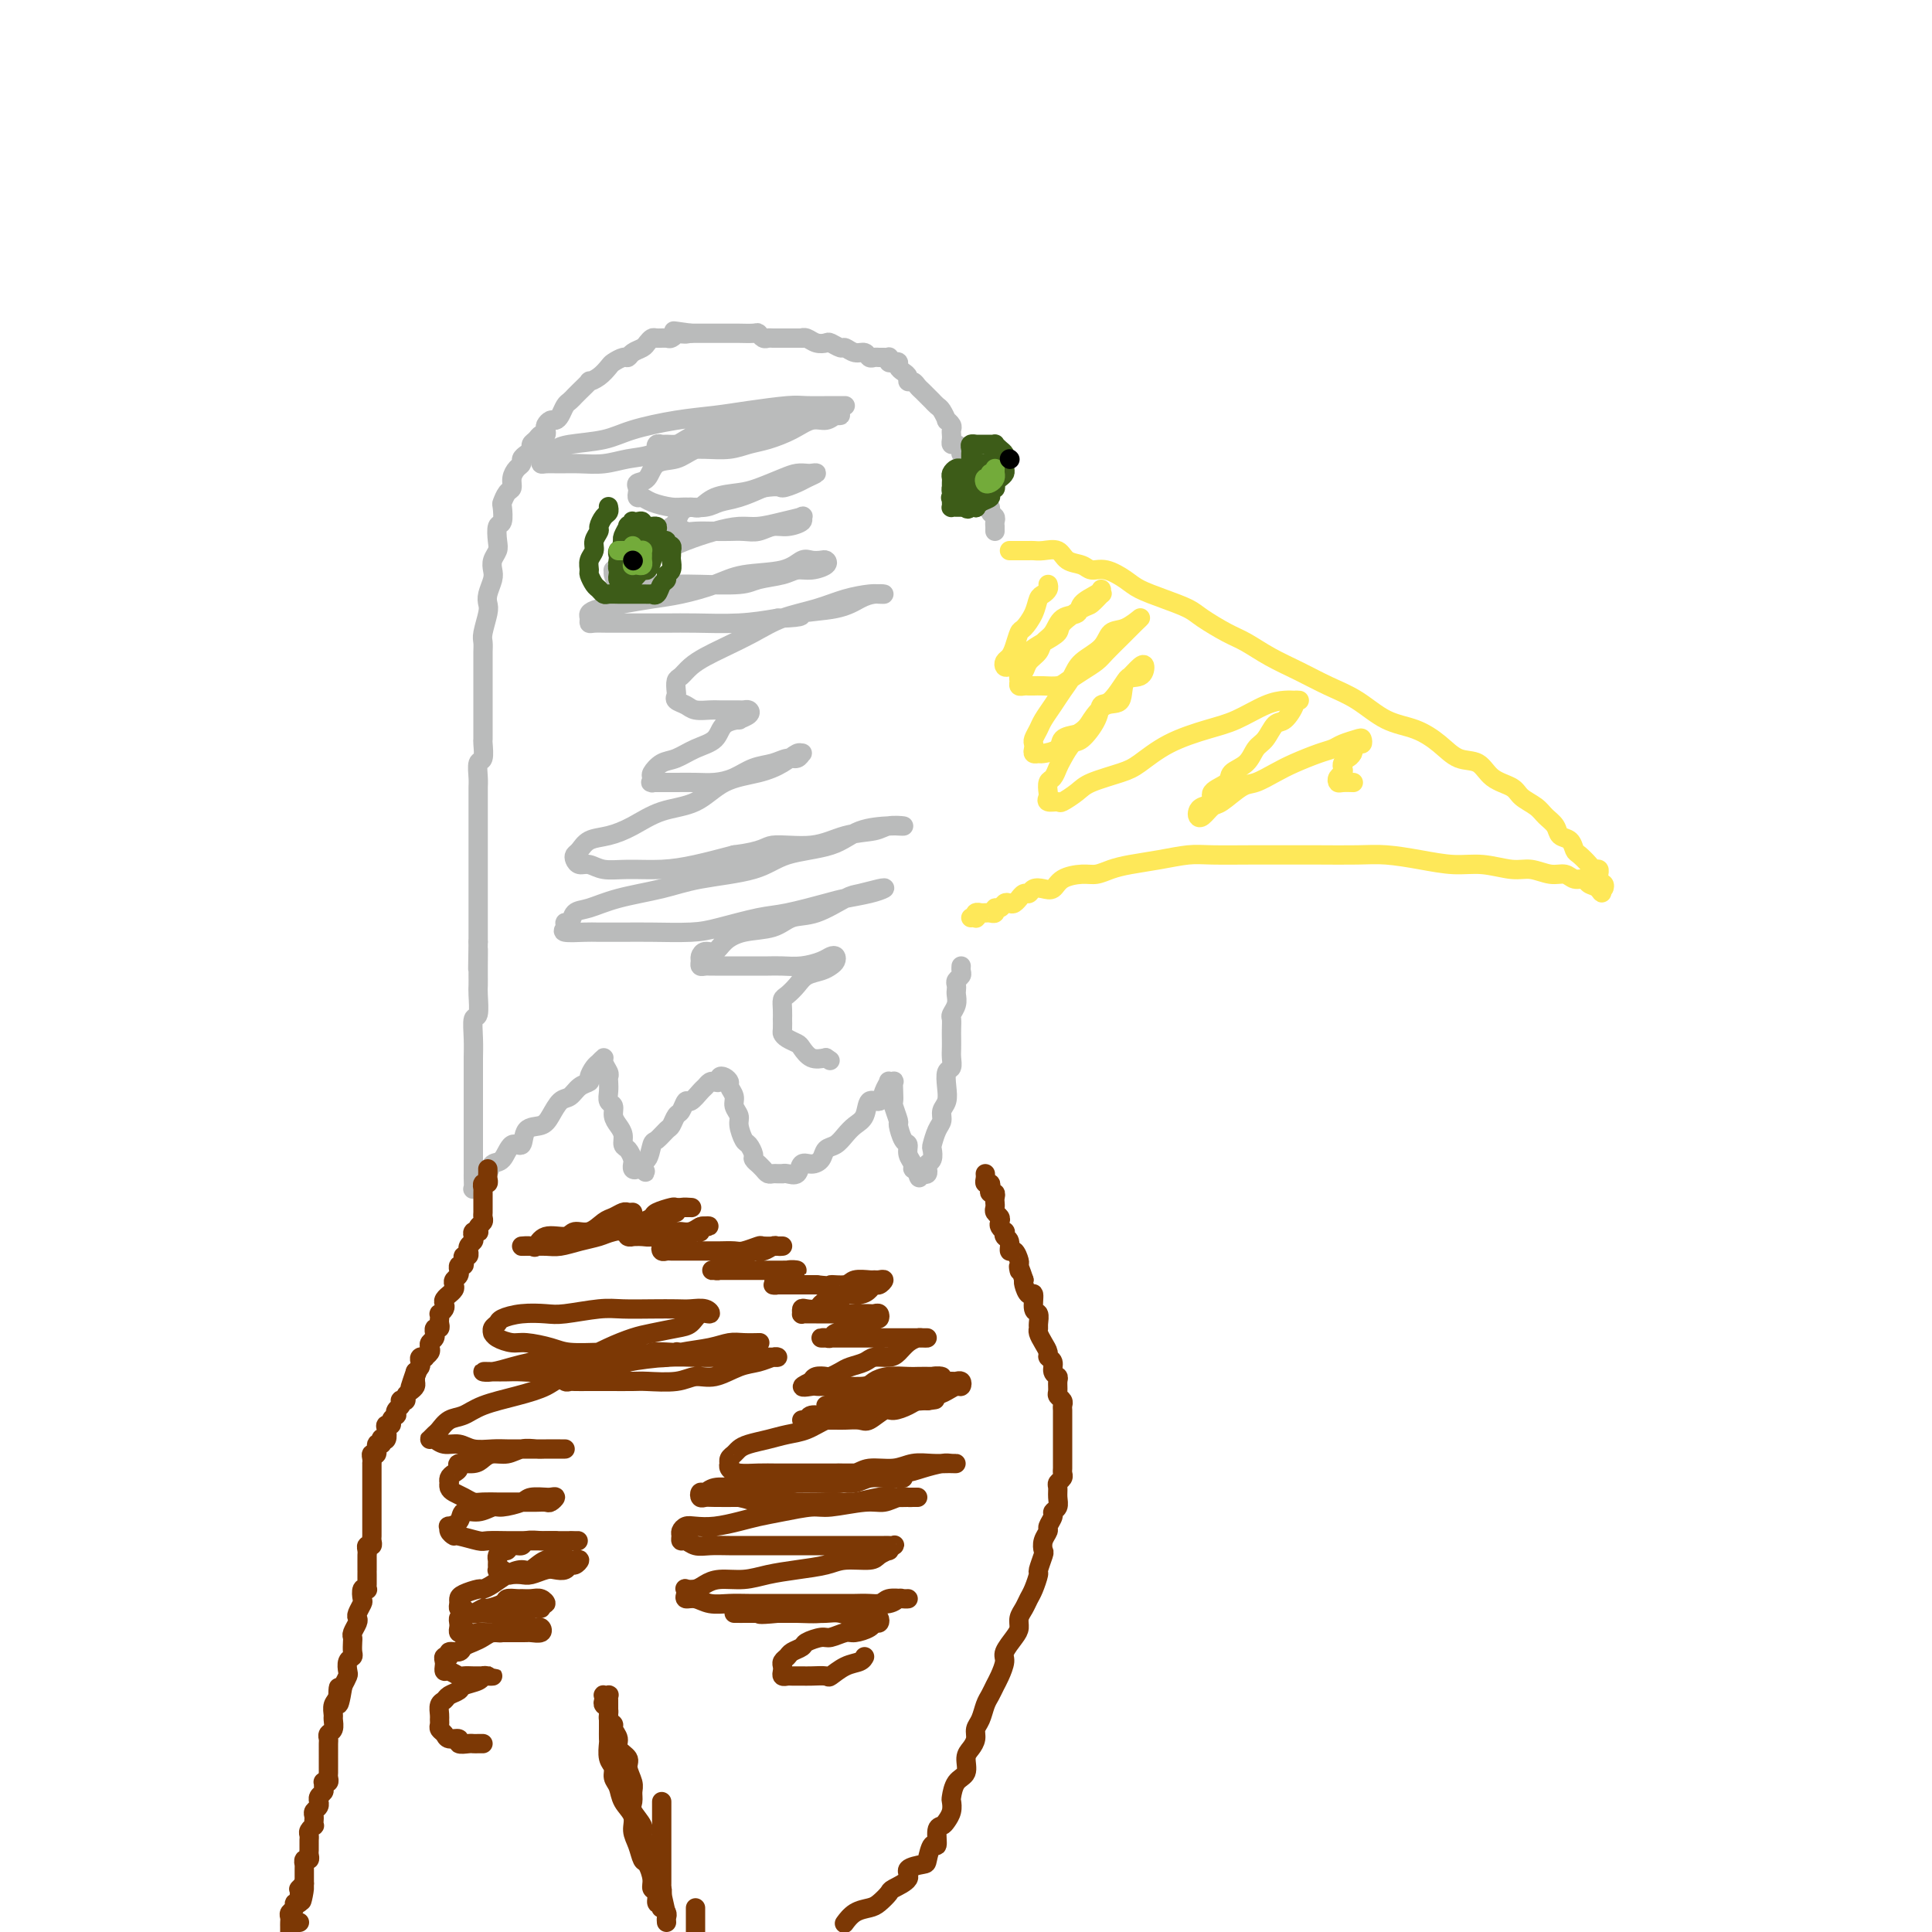 <svg viewBox='0 0 400 400' version='1.1' xmlns='http://www.w3.org/2000/svg' xmlns:xlink='http://www.w3.org/1999/xlink'><g fill='none' stroke='#FEE859' stroke-width='4' stroke-linecap='round' stroke-linejoin='round'><path d='M209,114c0.295,-0.000 0.589,-0.000 1,0c0.411,0.000 0.938,0.001 1,0c0.062,-0.001 -0.341,-0.002 0,0c0.341,0.002 1.427,0.007 2,0c0.573,-0.007 0.633,-0.027 1,0c0.367,0.027 1.042,0.103 2,0c0.958,-0.103 2.198,-0.383 3,0c0.802,0.383 1.167,1.429 2,2c0.833,0.571 2.136,0.667 3,1c0.864,0.333 1.289,0.904 2,1c0.711,0.096 1.706,-0.283 3,0c1.294,0.283 2.886,1.230 4,2c1.114,0.770 1.750,1.365 3,2c1.250,0.635 3.113,1.310 5,2c1.887,0.690 3.798,1.395 5,2c1.202,0.605 1.695,1.109 3,2c1.305,0.891 3.421,2.167 5,3c1.579,0.833 2.619,1.222 4,2c1.381,0.778 3.102,1.945 5,3c1.898,1.055 3.973,1.997 6,3c2.027,1.003 4.005,2.067 6,3c1.995,0.933 4.006,1.735 6,3c1.994,1.265 3.969,2.991 6,4c2.031,1.009 4.117,1.299 6,2c1.883,0.701 3.562,1.812 5,3c1.438,1.188 2.635,2.454 4,3c1.365,0.546 2.897,0.373 4,1c1.103,0.627 1.776,2.055 3,3c1.224,0.945 3.001,1.408 4,2c0.999,0.592 1.222,1.315 2,2c0.778,0.685 2.110,1.334 3,2c0.890,0.666 1.338,1.348 2,2c0.662,0.652 1.538,1.273 2,2c0.462,0.727 0.509,1.560 1,2c0.491,0.440 1.427,0.486 2,1c0.573,0.514 0.784,1.496 1,2c0.216,0.504 0.436,0.530 1,1c0.564,0.470 1.472,1.382 2,2c0.528,0.618 0.676,0.940 1,1c0.324,0.060 0.822,-0.143 1,0c0.178,0.143 0.034,0.630 0,1c-0.034,0.370 0.041,0.621 0,1c-0.041,0.379 -0.196,0.885 0,1c0.196,0.115 0.745,-0.161 1,0c0.255,0.161 0.216,0.760 0,1c-0.216,0.240 -0.608,0.120 -1,0'/><path d='M331,184c1.040,1.590 0.641,0.566 0,0c-0.641,-0.566 -1.525,-0.672 -2,-1c-0.475,-0.328 -0.542,-0.876 -1,-1c-0.458,-0.124 -1.306,0.178 -2,0c-0.694,-0.178 -1.234,-0.836 -2,-1c-0.766,-0.164 -1.760,0.167 -3,0c-1.240,-0.167 -2.727,-0.832 -4,-1c-1.273,-0.168 -2.331,0.161 -4,0c-1.669,-0.161 -3.948,-0.814 -6,-1c-2.052,-0.186 -3.877,0.094 -6,0c-2.123,-0.094 -4.544,-0.561 -7,-1c-2.456,-0.439 -4.947,-0.850 -7,-1c-2.053,-0.150 -3.669,-0.040 -6,0c-2.331,0.040 -5.377,0.010 -8,0c-2.623,-0.010 -4.822,0.000 -7,0c-2.178,-0.000 -4.336,-0.011 -7,0c-2.664,0.011 -5.833,0.044 -8,0c-2.167,-0.044 -3.332,-0.166 -5,0c-1.668,0.166 -3.838,0.618 -6,1c-2.162,0.382 -4.316,0.693 -6,1c-1.684,0.307 -2.898,0.612 -4,1c-1.102,0.388 -2.091,0.861 -3,1c-0.909,0.139 -1.739,-0.055 -3,0c-1.261,0.055 -2.954,0.358 -4,1c-1.046,0.642 -1.446,1.621 -2,2c-0.554,0.379 -1.263,0.158 -2,0c-0.737,-0.158 -1.503,-0.254 -2,0c-0.497,0.254 -0.725,0.856 -1,1c-0.275,0.144 -0.599,-0.171 -1,0c-0.401,0.171 -0.881,0.829 -1,1c-0.119,0.171 0.123,-0.146 0,0c-0.123,0.146 -0.611,0.756 -1,1c-0.389,0.244 -0.678,0.122 -1,0c-0.322,-0.122 -0.678,-0.243 -1,0c-0.322,0.243 -0.611,0.850 -1,1c-0.389,0.150 -0.879,-0.156 -1,0c-0.121,0.156 0.126,0.774 0,1c-0.126,0.226 -0.626,0.060 -1,0c-0.374,-0.060 -0.622,-0.012 -1,0c-0.378,0.012 -0.885,-0.011 -1,0c-0.115,0.011 0.162,0.055 0,0c-0.162,-0.055 -0.762,-0.211 -1,0c-0.238,0.211 -0.115,0.789 0,1c0.115,0.211 0.223,0.057 0,0c-0.223,-0.057 -0.778,-0.016 -1,0c-0.222,0.016 -0.111,0.008 0,0'/><path d='M217,121c0.087,0.322 0.174,0.643 0,1c-0.174,0.357 -0.610,0.748 -1,1c-0.390,0.252 -0.734,0.364 -1,1c-0.266,0.636 -0.452,1.795 -1,3c-0.548,1.205 -1.457,2.455 -2,3c-0.543,0.545 -0.720,0.384 -1,1c-0.280,0.616 -0.661,2.008 -1,3c-0.339,0.992 -0.635,1.584 -1,2c-0.365,0.416 -0.800,0.655 -1,1c-0.200,0.345 -0.164,0.794 0,1c0.164,0.206 0.458,0.168 1,0c0.542,-0.168 1.333,-0.466 2,-1c0.667,-0.534 1.212,-1.303 2,-2c0.788,-0.697 1.821,-1.323 3,-2c1.179,-0.677 2.506,-1.405 3,-2c0.494,-0.595 0.157,-1.059 1,-2c0.843,-0.941 2.867,-2.361 4,-3c1.133,-0.639 1.376,-0.497 2,-1c0.624,-0.503 1.631,-1.649 2,-2c0.369,-0.351 0.102,0.094 0,0c-0.102,-0.094 -0.039,-0.726 0,-1c0.039,-0.274 0.053,-0.192 0,0c-0.053,0.192 -0.174,0.492 -1,1c-0.826,0.508 -2.358,1.224 -3,2c-0.642,0.776 -0.395,1.611 -1,2c-0.605,0.389 -2.064,0.330 -3,1c-0.936,0.670 -1.350,2.067 -2,3c-0.650,0.933 -1.537,1.402 -2,2c-0.463,0.598 -0.502,1.326 -1,2c-0.498,0.674 -1.455,1.295 -2,2c-0.545,0.705 -0.679,1.495 -1,2c-0.321,0.505 -0.829,0.724 -1,1c-0.171,0.276 -0.005,0.610 0,1c0.005,0.390 -0.151,0.836 0,1c0.151,0.164 0.611,0.044 1,0c0.389,-0.044 0.708,-0.014 1,0c0.292,0.014 0.556,0.012 1,0c0.444,-0.012 1.068,-0.034 2,0c0.932,0.034 2.174,0.124 3,0c0.826,-0.124 1.237,-0.461 2,-1c0.763,-0.539 1.877,-1.281 3,-2c1.123,-0.719 2.254,-1.414 3,-2c0.746,-0.586 1.106,-1.063 2,-2c0.894,-0.937 2.322,-2.335 3,-3c0.678,-0.665 0.606,-0.597 1,-1c0.394,-0.403 1.254,-1.276 2,-2c0.746,-0.724 1.377,-1.299 1,-1c-0.377,0.299 -1.764,1.472 -3,2c-1.236,0.528 -2.323,0.409 -3,1c-0.677,0.591 -0.944,1.890 -2,3c-1.056,1.110 -2.903,2.030 -4,3c-1.097,0.970 -1.446,1.989 -2,3c-0.554,1.011 -1.315,2.015 -2,3c-0.685,0.985 -1.294,1.952 -2,3c-0.706,1.048 -1.509,2.179 -2,3c-0.491,0.821 -0.668,1.334 -1,2c-0.332,0.666 -0.817,1.485 -1,2c-0.183,0.515 -0.062,0.727 0,1c0.062,0.273 0.066,0.607 0,1c-0.066,0.393 -0.202,0.845 0,1c0.202,0.155 0.742,0.014 1,0c0.258,-0.014 0.234,0.099 1,0c0.766,-0.099 2.322,-0.411 3,-1c0.678,-0.589 0.480,-1.454 1,-2c0.520,-0.546 1.760,-0.773 3,-1'/><path d='M223,152c1.937,-1.116 2.281,-1.905 3,-3c0.719,-1.095 1.815,-2.497 3,-3c1.185,-0.503 2.459,-0.109 3,-1c0.541,-0.891 0.348,-3.068 1,-4c0.652,-0.932 2.149,-0.618 3,-1c0.851,-0.382 1.056,-1.461 1,-2c-0.056,-0.539 -0.372,-0.539 -1,0c-0.628,0.539 -1.567,1.616 -2,2c-0.433,0.384 -0.360,0.075 -1,1c-0.640,0.925 -1.991,3.082 -3,4c-1.009,0.918 -1.674,0.595 -2,1c-0.326,0.405 -0.311,1.536 -1,3c-0.689,1.464 -2.082,3.261 -3,4c-0.918,0.739 -1.360,0.421 -2,1c-0.640,0.579 -1.478,2.057 -2,3c-0.522,0.943 -0.728,1.352 -1,2c-0.272,0.648 -0.611,1.537 -1,2c-0.389,0.463 -0.829,0.502 -1,1c-0.171,0.498 -0.073,1.456 0,2c0.073,0.544 0.120,0.676 0,1c-0.120,0.324 -0.408,0.841 0,1c0.408,0.159 1.512,-0.041 2,0c0.488,0.041 0.358,0.322 1,0c0.642,-0.322 2.054,-1.247 3,-2c0.946,-0.753 1.424,-1.332 3,-2c1.576,-0.668 4.250,-1.423 6,-2c1.750,-0.577 2.575,-0.974 4,-2c1.425,-1.026 3.449,-2.681 6,-4c2.551,-1.319 5.628,-2.301 8,-3c2.372,-0.699 4.038,-1.115 6,-2c1.962,-0.885 4.220,-2.237 6,-3c1.780,-0.763 3.081,-0.936 4,-1c0.919,-0.064 1.456,-0.020 2,0c0.544,0.020 1.096,0.017 1,0c-0.096,-0.017 -0.841,-0.047 -1,0c-0.159,0.047 0.266,0.171 0,1c-0.266,0.829 -1.225,2.361 -2,3c-0.775,0.639 -1.368,0.384 -2,1c-0.632,0.616 -1.305,2.105 -2,3c-0.695,0.895 -1.413,1.198 -2,2c-0.587,0.802 -1.041,2.102 -2,3c-0.959,0.898 -2.421,1.392 -3,2c-0.579,0.608 -0.274,1.329 -1,2c-0.726,0.671 -2.482,1.293 -3,2c-0.518,0.707 0.203,1.498 0,2c-0.203,0.502 -1.330,0.716 -2,1c-0.670,0.284 -0.883,0.639 -1,1c-0.117,0.361 -0.138,0.727 0,1c0.138,0.273 0.433,0.453 1,0c0.567,-0.453 1.404,-1.539 2,-2c0.596,-0.461 0.951,-0.297 2,-1c1.049,-0.703 2.791,-2.272 4,-3c1.209,-0.728 1.885,-0.615 3,-1c1.115,-0.385 2.668,-1.269 4,-2c1.332,-0.731 2.444,-1.310 4,-2c1.556,-0.690 3.555,-1.493 5,-2c1.445,-0.507 2.335,-0.720 3,-1c0.665,-0.280 1.103,-0.626 2,-1c0.897,-0.374 2.251,-0.774 3,-1c0.749,-0.226 0.891,-0.277 1,0c0.109,0.277 0.183,0.882 0,1c-0.183,0.118 -0.624,-0.252 -1,0c-0.376,0.252 -0.688,1.126 -1,2'/><path d='M280,156c-0.322,0.643 -0.626,0.749 -1,1c-0.374,0.251 -0.819,0.645 -1,1c-0.181,0.355 -0.099,0.669 0,1c0.099,0.331 0.216,0.677 0,1c-0.216,0.323 -0.765,0.622 -1,1c-0.235,0.378 -0.156,0.833 0,1c0.156,0.167 0.388,0.045 1,0c0.612,-0.045 1.603,-0.013 2,0c0.397,0.013 0.198,0.006 0,0'/></g>
<g fill='none' stroke='#BABBBB' stroke-width='4' stroke-linecap='round' stroke-linejoin='round'><path d='M206,110c-0.002,-0.446 -0.005,-0.893 0,-1c0.005,-0.107 0.016,0.125 0,0c-0.016,-0.125 -0.061,-0.608 0,-1c0.061,-0.392 0.228,-0.693 0,-1c-0.228,-0.307 -0.850,-0.620 -1,-1c-0.150,-0.380 0.171,-0.826 0,-1c-0.171,-0.174 -0.834,-0.075 -1,0c-0.166,0.075 0.165,0.127 0,0c-0.165,-0.127 -0.828,-0.433 -1,-1c-0.172,-0.567 0.146,-1.395 0,-2c-0.146,-0.605 -0.756,-0.988 -1,-1c-0.244,-0.012 -0.122,0.348 0,0c0.122,-0.348 0.244,-1.403 0,-2c-0.244,-0.597 -0.854,-0.738 -1,-1c-0.146,-0.262 0.172,-0.647 0,-1c-0.172,-0.353 -0.833,-0.673 -1,-1c-0.167,-0.327 0.162,-0.661 0,-1c-0.162,-0.339 -0.814,-0.682 -1,-1c-0.186,-0.318 0.094,-0.610 0,-1c-0.094,-0.390 -0.561,-0.878 -1,-1c-0.439,-0.122 -0.849,0.122 -1,0c-0.151,-0.122 -0.045,-0.611 0,-1c0.045,-0.389 0.027,-0.677 0,-1c-0.027,-0.323 -0.063,-0.682 0,-1c0.063,-0.318 0.224,-0.596 0,-1c-0.224,-0.404 -0.835,-0.935 -1,-1c-0.165,-0.065 0.114,0.337 0,0c-0.114,-0.337 -0.622,-1.414 -1,-2c-0.378,-0.586 -0.626,-0.682 -1,-1c-0.374,-0.318 -0.874,-0.858 -1,-1c-0.126,-0.142 0.121,0.116 0,0c-0.121,-0.116 -0.611,-0.605 -1,-1c-0.389,-0.395 -0.678,-0.697 -1,-1c-0.322,-0.303 -0.677,-0.606 -1,-1c-0.323,-0.394 -0.612,-0.879 -1,-1c-0.388,-0.121 -0.874,0.122 -1,0c-0.126,-0.122 0.107,-0.607 0,-1c-0.107,-0.393 -0.554,-0.693 -1,-1c-0.446,-0.307 -0.890,-0.622 -1,-1c-0.110,-0.378 0.115,-0.819 0,-1c-0.115,-0.181 -0.570,-0.101 -1,0c-0.430,0.101 -0.836,0.223 -1,0c-0.164,-0.223 -0.085,-0.792 0,-1c0.085,-0.208 0.177,-0.055 0,0c-0.177,0.055 -0.624,0.011 -1,0c-0.376,-0.011 -0.681,0.012 -1,0c-0.319,-0.012 -0.653,-0.060 -1,0c-0.347,0.060 -0.708,0.227 -1,0c-0.292,-0.227 -0.516,-0.849 -1,-1c-0.484,-0.151 -1.228,0.170 -2,0c-0.772,-0.170 -1.572,-0.829 -2,-1c-0.428,-0.171 -0.485,0.147 -1,0c-0.515,-0.147 -1.487,-0.757 -2,-1c-0.513,-0.243 -0.566,-0.118 -1,0c-0.434,0.118 -1.247,0.228 -2,0c-0.753,-0.228 -1.444,-0.793 -2,-1c-0.556,-0.207 -0.976,-0.055 -1,0c-0.024,0.055 0.349,0.015 0,0c-0.349,-0.015 -1.421,-0.004 -2,0c-0.579,0.004 -0.666,0.001 -1,0c-0.334,-0.001 -0.915,0.001 -1,0c-0.085,-0.001 0.328,-0.004 0,0c-0.328,0.004 -1.395,0.015 -2,0c-0.605,-0.015 -0.747,-0.057 -1,0c-0.253,0.057 -0.616,0.211 -1,0c-0.384,-0.211 -0.788,-0.789 -1,-1c-0.212,-0.211 -0.232,-0.057 -1,0c-0.768,0.057 -2.286,0.015 -3,0c-0.714,-0.015 -0.625,-0.004 -1,0c-0.375,0.004 -1.213,0.001 -2,0c-0.787,-0.001 -1.521,-0.000 -2,0c-0.479,0.000 -0.702,0.000 -1,0c-0.298,-0.000 -0.671,-0.000 -1,0c-0.329,0.000 -0.614,0.000 -1,0c-0.386,-0.000 -0.873,-0.000 -1,0c-0.127,0.000 0.107,0.000 0,0c-0.107,-0.000 -0.553,-0.000 -1,0'/><path d='M143,69c-6.599,-0.933 -2.096,-0.264 -1,0c1.096,0.264 -1.216,0.124 -2,0c-0.784,-0.124 -0.041,-0.230 0,0c0.041,0.230 -0.619,0.797 -1,1c-0.381,0.203 -0.482,0.043 -1,0c-0.518,-0.043 -1.452,0.030 -2,0c-0.548,-0.030 -0.710,-0.162 -1,0c-0.290,0.162 -0.706,0.617 -1,1c-0.294,0.383 -0.464,0.694 -1,1c-0.536,0.306 -1.438,0.606 -2,1c-0.562,0.394 -0.783,0.883 -1,1c-0.217,0.117 -0.430,-0.136 -1,0c-0.570,0.136 -1.496,0.662 -2,1c-0.504,0.338 -0.587,0.490 -1,1c-0.413,0.510 -1.157,1.379 -2,2c-0.843,0.621 -1.784,0.993 -2,1c-0.216,0.007 0.293,-0.350 0,0c-0.293,0.350 -1.388,1.407 -2,2c-0.612,0.593 -0.741,0.723 -1,1c-0.259,0.277 -0.646,0.700 -1,1c-0.354,0.300 -0.673,0.476 -1,1c-0.327,0.524 -0.662,1.397 -1,2c-0.338,0.603 -0.678,0.936 -1,1c-0.322,0.064 -0.625,-0.141 -1,0c-0.375,0.141 -0.821,0.629 -1,1c-0.179,0.371 -0.090,0.624 0,1c0.090,0.376 0.183,0.874 0,1c-0.183,0.126 -0.640,-0.121 -1,0c-0.360,0.121 -0.622,0.610 -1,1c-0.378,0.390 -0.871,0.682 -1,1c-0.129,0.318 0.106,0.662 0,1c-0.106,0.338 -0.554,0.671 -1,1c-0.446,0.329 -0.889,0.656 -1,1c-0.111,0.344 0.111,0.707 0,1c-0.111,0.293 -0.555,0.517 -1,1c-0.445,0.483 -0.890,1.227 -1,2c-0.110,0.773 0.115,1.577 0,2c-0.115,0.423 -0.570,0.465 -1,1c-0.430,0.535 -0.833,1.565 -1,2c-0.167,0.435 -0.096,0.276 0,1c0.096,0.724 0.218,2.329 0,3c-0.218,0.671 -0.777,0.406 -1,1c-0.223,0.594 -0.111,2.045 0,3c0.111,0.955 0.222,1.414 0,2c-0.222,0.586 -0.778,1.298 -1,2c-0.222,0.702 -0.111,1.393 0,2c0.111,0.607 0.222,1.129 0,2c-0.222,0.871 -0.777,2.092 -1,3c-0.223,0.908 -0.112,1.503 0,2c0.112,0.497 0.226,0.894 0,2c-0.226,1.106 -0.793,2.920 -1,4c-0.207,1.080 -0.056,1.426 0,2c0.056,0.574 0.015,1.375 0,2c-0.015,0.625 -0.004,1.073 0,2c0.004,0.927 0.001,2.331 0,3c-0.001,0.669 -0.000,0.602 0,1c0.000,0.398 0.000,1.261 0,2c-0.000,0.739 0.000,1.354 0,2c-0.000,0.646 -0.000,1.323 0,2c0.000,0.677 0.001,1.355 0,2c-0.001,0.645 -0.004,1.256 0,2c0.004,0.744 0.015,1.621 0,2c-0.015,0.379 -0.057,0.262 0,1c0.057,0.738 0.211,2.333 0,3c-0.211,0.667 -0.789,0.405 -1,1c-0.211,0.595 -0.057,2.046 0,3c0.057,0.954 0.015,1.410 0,2c-0.015,0.590 -0.004,1.313 0,2c0.004,0.687 0.001,1.339 0,2c-0.001,0.661 -0.000,1.332 0,2c0.000,0.668 0.000,1.335 0,2c-0.000,0.665 -0.000,1.329 0,2c0.000,0.671 0.000,1.349 0,2c-0.000,0.651 -0.000,1.277 0,2c0.000,0.723 0.000,1.545 0,2c-0.000,0.455 -0.000,0.545 0,1c0.000,0.455 0.000,1.276 0,2c-0.000,0.724 -0.000,1.352 0,2c0.000,0.648 0.000,1.314 0,2c-0.000,0.686 -0.000,1.390 0,2c0.000,0.610 0.000,1.126 0,2c-0.000,0.874 -0.000,2.107 0,3c0.000,0.893 0.000,1.447 0,2'/><path d='M99,195c-0.155,10.197 -0.042,3.688 0,2c0.042,-1.688 0.012,1.443 0,3c-0.012,1.557 -0.007,1.538 0,2c0.007,0.462 0.016,1.403 0,2c-0.016,0.597 -0.057,0.849 0,2c0.057,1.151 0.211,3.199 0,4c-0.211,0.801 -0.789,0.354 -1,1c-0.211,0.646 -0.057,2.384 0,4c0.057,1.616 0.015,3.108 0,4c-0.015,0.892 -0.004,1.184 0,2c0.004,0.816 0.001,2.157 0,3c-0.001,0.843 -0.000,1.188 0,2c0.000,0.812 0.000,2.090 0,3c-0.000,0.910 -0.000,1.451 0,2c0.000,0.549 -0.000,1.106 0,2c0.000,0.894 0.000,2.124 0,3c-0.000,0.876 -0.000,1.399 0,2c0.000,0.601 0.000,1.279 0,2c-0.000,0.721 -0.001,1.486 0,2c0.001,0.514 0.004,0.778 0,1c-0.004,0.222 -0.016,0.401 0,1c0.016,0.599 0.060,1.618 0,2c-0.060,0.382 -0.223,0.129 0,0c0.223,-0.129 0.832,-0.133 1,0c0.168,0.133 -0.107,0.403 0,0c0.107,-0.403 0.594,-1.479 1,-2c0.406,-0.521 0.729,-0.487 1,-1c0.271,-0.513 0.491,-1.574 1,-2c0.509,-0.426 1.309,-0.218 2,-1c0.691,-0.782 1.273,-2.554 2,-3c0.727,-0.446 1.598,0.434 2,0c0.402,-0.434 0.334,-2.181 1,-3c0.666,-0.819 2.065,-0.709 3,-1c0.935,-0.291 1.407,-0.981 2,-2c0.593,-1.019 1.307,-2.366 2,-3c0.693,-0.634 1.366,-0.555 2,-1c0.634,-0.445 1.230,-1.414 2,-2c0.770,-0.586 1.713,-0.788 2,-1c0.287,-0.212 -0.082,-0.433 0,-1c0.082,-0.567 0.614,-1.480 1,-2c0.386,-0.520 0.625,-0.648 1,-1c0.375,-0.352 0.885,-0.929 1,-1c0.115,-0.071 -0.165,0.365 0,1c0.165,0.635 0.775,1.469 1,2c0.225,0.531 0.064,0.757 0,1c-0.064,0.243 -0.032,0.502 0,1c0.032,0.498 0.064,1.236 0,2c-0.064,0.764 -0.223,1.555 0,2c0.223,0.445 0.830,0.543 1,1c0.170,0.457 -0.095,1.273 0,2c0.095,0.727 0.551,1.364 1,2c0.449,0.636 0.891,1.271 1,2c0.109,0.729 -0.114,1.553 0,2c0.114,0.447 0.566,0.516 1,1c0.434,0.484 0.851,1.384 1,2c0.149,0.616 0.029,0.947 0,1c-0.029,0.053 0.034,-0.171 0,0c-0.034,0.171 -0.163,0.738 0,1c0.163,0.262 0.618,0.218 1,0c0.382,-0.218 0.691,-0.609 1,-1'/><path d='M133,241c1.346,3.263 0.210,0.920 0,0c-0.210,-0.920 0.507,-0.416 1,-1c0.493,-0.584 0.762,-2.255 1,-3c0.238,-0.745 0.445,-0.566 1,-1c0.555,-0.434 1.458,-1.483 2,-2c0.542,-0.517 0.721,-0.501 1,-1c0.279,-0.499 0.656,-1.514 1,-2c0.344,-0.486 0.655,-0.445 1,-1c0.345,-0.555 0.722,-1.708 1,-2c0.278,-0.292 0.455,0.275 1,0c0.545,-0.275 1.456,-1.393 2,-2c0.544,-0.607 0.719,-0.702 1,-1c0.281,-0.298 0.666,-0.799 1,-1c0.334,-0.201 0.615,-0.103 1,0c0.385,0.103 0.873,0.212 1,0c0.127,-0.212 -0.105,-0.744 0,-1c0.105,-0.256 0.549,-0.234 1,0c0.451,0.234 0.909,0.682 1,1c0.091,0.318 -0.187,0.507 0,1c0.187,0.493 0.838,1.292 1,2c0.162,0.708 -0.164,1.326 0,2c0.164,0.674 0.819,1.403 1,2c0.181,0.597 -0.110,1.063 0,2c0.110,0.937 0.622,2.346 1,3c0.378,0.654 0.622,0.553 1,1c0.378,0.447 0.889,1.443 1,2c0.111,0.557 -0.177,0.675 0,1c0.177,0.325 0.821,0.858 1,1c0.179,0.142 -0.107,-0.105 0,0c0.107,0.105 0.607,0.564 1,1c0.393,0.436 0.679,0.849 1,1c0.321,0.151 0.676,0.040 1,0c0.324,-0.040 0.615,-0.009 1,0c0.385,0.009 0.862,-0.005 1,0c0.138,0.005 -0.062,0.030 0,0c0.062,-0.030 0.388,-0.115 1,0c0.612,0.115 1.511,0.430 2,0c0.489,-0.430 0.568,-1.606 1,-2c0.432,-0.394 1.218,-0.006 2,0c0.782,0.006 1.560,-0.369 2,-1c0.440,-0.631 0.542,-1.518 1,-2c0.458,-0.482 1.274,-0.557 2,-1c0.726,-0.443 1.364,-1.252 2,-2c0.636,-0.748 1.269,-1.435 2,-2c0.731,-0.565 1.559,-1.006 2,-2c0.441,-0.994 0.495,-2.539 1,-3c0.505,-0.461 1.459,0.164 2,0c0.541,-0.164 0.667,-1.117 1,-2c0.333,-0.883 0.874,-1.695 1,-2c0.126,-0.305 -0.162,-0.103 0,0c0.162,0.103 0.774,0.105 1,0c0.226,-0.105 0.064,-0.318 0,0c-0.064,0.318 -0.032,1.168 0,2c0.032,0.832 0.064,1.645 0,2c-0.064,0.355 -0.223,0.251 0,1c0.223,0.749 0.829,2.350 1,3c0.171,0.650 -0.094,0.349 0,1c0.094,0.651 0.546,2.255 1,3c0.454,0.745 0.909,0.631 1,1c0.091,0.369 -0.182,1.223 0,2c0.182,0.777 0.818,1.478 1,2c0.182,0.522 -0.091,0.863 0,1c0.091,0.137 0.545,0.068 1,0'/><path d='M190,242c0.729,3.014 0.051,1.551 0,1c-0.051,-0.551 0.526,-0.188 1,0c0.474,0.188 0.845,0.201 1,0c0.155,-0.201 0.093,-0.615 0,-1c-0.093,-0.385 -0.218,-0.740 0,-1c0.218,-0.260 0.781,-0.426 1,-1c0.219,-0.574 0.096,-1.557 0,-2c-0.096,-0.443 -0.166,-0.344 0,-1c0.166,-0.656 0.566,-2.065 1,-3c0.434,-0.935 0.900,-1.396 1,-2c0.100,-0.604 -0.166,-1.351 0,-2c0.166,-0.649 0.762,-1.199 1,-2c0.238,-0.801 0.116,-1.853 0,-3c-0.116,-1.147 -0.227,-2.390 0,-3c0.227,-0.610 0.793,-0.586 1,-1c0.207,-0.414 0.056,-1.267 0,-2c-0.056,-0.733 -0.016,-1.347 0,-2c0.016,-0.653 0.008,-1.343 0,-2c-0.008,-0.657 -0.016,-1.279 0,-2c0.016,-0.721 0.057,-1.541 0,-2c-0.057,-0.459 -0.211,-0.557 0,-1c0.211,-0.443 0.788,-1.232 1,-2c0.212,-0.768 0.061,-1.515 0,-2c-0.061,-0.485 -0.030,-0.707 0,-1c0.030,-0.293 0.061,-0.657 0,-1c-0.061,-0.343 -0.212,-0.667 0,-1c0.212,-0.333 0.789,-0.677 1,-1c0.211,-0.323 0.057,-0.625 0,-1c-0.057,-0.375 -0.016,-0.821 0,-1c0.016,-0.179 0.008,-0.089 0,0'/><path d='M175,84c-0.770,-0.006 -1.540,-0.013 -3,0c-1.460,0.013 -3.611,0.044 -5,0c-1.389,-0.044 -2.016,-0.164 -4,0c-1.984,0.164 -5.325,0.611 -8,1c-2.675,0.389 -4.684,0.720 -7,1c-2.316,0.280 -4.938,0.509 -8,1c-3.062,0.491 -6.564,1.245 -9,2c-2.436,0.755 -3.805,1.512 -6,2c-2.195,0.488 -5.215,0.709 -7,1c-1.785,0.291 -2.333,0.652 -3,1c-0.667,0.348 -1.452,0.682 -2,1c-0.548,0.318 -0.857,0.621 -1,1c-0.143,0.379 -0.118,0.835 0,1c0.118,0.165 0.330,0.041 1,0c0.670,-0.041 1.798,0.001 3,0c1.202,-0.001 2.477,-0.047 4,0c1.523,0.047 3.294,0.186 5,0c1.706,-0.186 3.348,-0.698 5,-1c1.652,-0.302 3.313,-0.394 5,-1c1.687,-0.606 3.399,-1.725 5,-2c1.601,-0.275 3.091,0.294 5,0c1.909,-0.294 4.239,-1.452 6,-2c1.761,-0.548 2.955,-0.487 4,-1c1.045,-0.513 1.941,-1.602 3,-2c1.059,-0.398 2.283,-0.107 3,0c0.717,0.107 0.929,0.028 1,0c0.071,-0.028 0.003,-0.007 0,0c-0.003,0.007 0.059,-0.000 0,0c-0.059,0.000 -0.240,0.008 -1,0c-0.760,-0.008 -2.099,-0.032 -3,0c-0.901,0.032 -1.365,0.120 -2,0c-0.635,-0.120 -1.440,-0.449 -3,0c-1.560,0.449 -3.875,1.675 -5,2c-1.125,0.325 -1.061,-0.252 -2,0c-0.939,0.252 -2.882,1.335 -4,2c-1.118,0.665 -1.411,0.914 -2,1c-0.589,0.086 -1.475,0.009 -2,0c-0.525,-0.009 -0.689,0.050 -1,0c-0.311,-0.050 -0.771,-0.210 -1,0c-0.229,0.210 -0.229,0.788 0,1c0.229,0.212 0.685,0.057 1,0c0.315,-0.057 0.489,-0.014 1,0c0.511,0.014 1.361,0.001 2,0c0.639,-0.001 1.068,0.012 2,0c0.932,-0.012 2.367,-0.047 4,0c1.633,0.047 3.466,0.177 5,0c1.534,-0.177 2.771,-0.659 4,-1c1.229,-0.341 2.451,-0.540 4,-1c1.549,-0.460 3.425,-1.181 5,-2c1.575,-0.819 2.849,-1.736 4,-2c1.151,-0.264 2.177,0.125 3,0c0.823,-0.125 1.442,-0.765 2,-1c0.558,-0.235 1.056,-0.063 1,0c-0.056,0.063 -0.667,0.019 -1,0c-0.333,-0.019 -0.388,-0.013 -1,0c-0.612,0.013 -1.782,0.034 -3,0c-1.218,-0.034 -2.486,-0.123 -4,0c-1.514,0.123 -3.275,0.457 -5,1c-1.725,0.543 -3.414,1.295 -5,2c-1.586,0.705 -3.068,1.362 -5,2c-1.932,0.638 -4.315,1.256 -6,2c-1.685,0.744 -2.672,1.614 -4,2c-1.328,0.386 -2.997,0.288 -4,1c-1.003,0.712 -1.341,2.233 -2,3c-0.659,0.767 -1.638,0.779 -2,1c-0.362,0.221 -0.107,0.650 0,1c0.107,0.350 0.066,0.619 0,1c-0.066,0.381 -0.157,0.872 0,1c0.157,0.128 0.563,-0.109 1,0c0.437,0.109 0.906,0.562 2,1c1.094,0.438 2.812,0.861 4,1c1.188,0.139 1.846,-0.007 3,0c1.154,0.007 2.804,0.167 4,0c1.196,-0.167 1.937,-0.660 3,-1c1.063,-0.340 2.446,-0.526 4,-1c1.554,-0.474 3.277,-1.237 5,-2'/><path d='M158,101c3.686,-0.570 3.401,0.005 4,0c0.599,-0.005 2.081,-0.590 3,-1c0.919,-0.410 1.274,-0.646 2,-1c0.726,-0.354 1.823,-0.825 2,-1c0.177,-0.175 -0.567,-0.054 -1,0c-0.433,0.054 -0.554,0.042 -1,0c-0.446,-0.042 -1.218,-0.115 -2,0c-0.782,0.115 -1.575,0.417 -3,1c-1.425,0.583 -3.484,1.448 -5,2c-1.516,0.552 -2.490,0.791 -4,1c-1.510,0.209 -3.556,0.388 -5,1c-1.444,0.612 -2.285,1.656 -3,2c-0.715,0.344 -1.302,-0.013 -2,0c-0.698,0.013 -1.505,0.395 -2,1c-0.495,0.605 -0.676,1.434 -1,2c-0.324,0.566 -0.790,0.870 -1,1c-0.210,0.130 -0.163,0.087 0,0c0.163,-0.087 0.441,-0.220 1,0c0.559,0.220 1.398,0.791 2,1c0.602,0.209 0.965,0.057 2,0c1.035,-0.057 2.742,-0.019 4,0c1.258,0.019 2.069,0.020 3,0c0.931,-0.020 1.984,-0.061 3,0c1.016,0.061 1.995,0.223 3,0c1.005,-0.223 2.038,-0.831 3,-1c0.962,-0.169 1.855,0.101 3,0c1.145,-0.101 2.544,-0.573 3,-1c0.456,-0.427 -0.029,-0.809 0,-1c0.029,-0.191 0.572,-0.193 0,0c-0.572,0.193 -2.259,0.579 -4,1c-1.741,0.421 -3.536,0.876 -5,1c-1.464,0.124 -2.597,-0.083 -4,0c-1.403,0.083 -3.075,0.456 -5,1c-1.925,0.544 -4.102,1.259 -6,2c-1.898,0.741 -3.518,1.509 -5,2c-1.482,0.491 -2.828,0.705 -4,1c-1.172,0.295 -2.171,0.670 -3,1c-0.829,0.330 -1.489,0.614 -2,1c-0.511,0.386 -0.875,0.873 -1,1c-0.125,0.127 -0.012,-0.106 0,0c0.012,0.106 -0.076,0.550 0,1c0.076,0.450 0.315,0.905 1,1c0.685,0.095 1.815,-0.170 3,0c1.185,0.170 2.426,0.775 4,1c1.574,0.225 3.482,0.072 5,0c1.518,-0.072 2.647,-0.062 5,0c2.353,0.062 5.931,0.175 8,0c2.069,-0.175 2.628,-0.638 4,-1c1.372,-0.362 3.555,-0.623 5,-1c1.445,-0.377 2.150,-0.872 3,-1c0.850,-0.128 1.843,0.110 3,0c1.157,-0.110 2.476,-0.567 3,-1c0.524,-0.433 0.251,-0.841 0,-1c-0.251,-0.159 -0.482,-0.069 -1,0c-0.518,0.069 -1.325,0.115 -2,0c-0.675,-0.115 -1.218,-0.392 -2,0c-0.782,0.392 -1.803,1.453 -4,2c-2.197,0.547 -5.570,0.580 -8,1c-2.430,0.420 -3.918,1.226 -6,2c-2.082,0.774 -4.758,1.517 -7,2c-2.242,0.483 -4.051,0.707 -6,1c-1.949,0.293 -4.039,0.657 -6,1c-1.961,0.343 -3.792,0.666 -5,1c-1.208,0.334 -1.794,0.678 -2,1c-0.206,0.322 -0.032,0.622 0,1c0.032,0.378 -0.078,0.833 0,1c0.078,0.167 0.344,0.044 1,0c0.656,-0.044 1.702,-0.011 3,0c1.298,0.011 2.848,0.000 5,0c2.152,-0.000 4.907,0.010 7,0c2.093,-0.010 3.525,-0.041 6,0c2.475,0.041 5.993,0.155 9,0c3.007,-0.155 5.504,-0.577 8,-1'/><path d='M161,128c6.812,-0.194 4.341,-0.679 5,-1c0.659,-0.321 4.447,-0.478 7,-1c2.553,-0.522 3.871,-1.408 5,-2c1.129,-0.592 2.067,-0.888 3,-1c0.933,-0.112 1.859,-0.038 2,0c0.141,0.038 -0.502,0.040 -1,0c-0.498,-0.040 -0.851,-0.121 -2,0c-1.149,0.121 -3.094,0.445 -5,1c-1.906,0.555 -3.773,1.342 -6,2c-2.227,0.658 -4.813,1.187 -7,2c-2.187,0.813 -3.976,1.909 -6,3c-2.024,1.091 -4.283,2.175 -6,3c-1.717,0.825 -2.891,1.391 -4,2c-1.109,0.609 -2.153,1.262 -3,2c-0.847,0.738 -1.497,1.560 -2,2c-0.503,0.440 -0.861,0.499 -1,1c-0.139,0.501 -0.061,1.444 0,2c0.061,0.556 0.103,0.723 0,1c-0.103,0.277 -0.352,0.663 0,1c0.352,0.337 1.306,0.626 2,1c0.694,0.374 1.127,0.832 2,1c0.873,0.168 2.184,0.045 3,0c0.816,-0.045 1.136,-0.013 2,0c0.864,0.013 2.272,0.006 3,0c0.728,-0.006 0.775,-0.012 1,0c0.225,0.012 0.627,0.041 1,0c0.373,-0.041 0.717,-0.154 1,0c0.283,0.154 0.506,0.573 0,1c-0.506,0.427 -1.741,0.863 -2,1c-0.259,0.137 0.458,-0.023 0,0c-0.458,0.023 -2.090,0.229 -3,1c-0.910,0.771 -1.099,2.108 -2,3c-0.901,0.892 -2.514,1.338 -4,2c-1.486,0.662 -2.843,1.540 -4,2c-1.157,0.460 -2.113,0.501 -3,1c-0.887,0.499 -1.704,1.454 -2,2c-0.296,0.546 -0.069,0.682 0,1c0.069,0.318 -0.019,0.817 0,1c0.019,0.183 0.147,0.049 0,0c-0.147,-0.049 -0.567,-0.013 0,0c0.567,0.013 2.122,0.001 3,0c0.878,-0.001 1.080,0.007 2,0c0.920,-0.007 2.556,-0.029 4,0c1.444,0.029 2.694,0.109 4,0c1.306,-0.109 2.668,-0.406 4,-1c1.332,-0.594 2.634,-1.483 4,-2c1.366,-0.517 2.797,-0.660 4,-1c1.203,-0.340 2.177,-0.877 3,-1c0.823,-0.123 1.495,0.169 2,0c0.505,-0.169 0.844,-0.799 1,-1c0.156,-0.201 0.129,0.027 0,0c-0.129,-0.027 -0.359,-0.309 -1,0c-0.641,0.309 -1.692,1.208 -3,2c-1.308,0.792 -2.873,1.475 -5,2c-2.127,0.525 -4.816,0.890 -7,2c-2.184,1.110 -3.863,2.965 -6,4c-2.137,1.035 -4.733,1.251 -7,2c-2.267,0.749 -4.205,2.032 -6,3c-1.795,0.968 -3.448,1.621 -5,2c-1.552,0.379 -3.002,0.484 -4,1c-0.998,0.516 -1.544,1.444 -2,2c-0.456,0.556 -0.822,0.741 -1,1c-0.178,0.259 -0.168,0.591 0,1c0.168,0.409 0.493,0.895 1,1c0.507,0.105 1.196,-0.170 2,0c0.804,0.170 1.724,0.786 3,1c1.276,0.214 2.909,0.026 5,0c2.091,-0.026 4.640,0.108 7,0c2.360,-0.108 4.531,-0.460 7,-1c2.469,-0.540 5.234,-1.270 8,-2'/><path d='M152,177c6.367,-0.792 6.285,-1.771 8,-2c1.715,-0.229 5.228,0.292 8,0c2.772,-0.292 4.802,-1.399 7,-2c2.198,-0.601 4.562,-0.697 6,-1c1.438,-0.303 1.950,-0.812 3,-1c1.050,-0.188 2.638,-0.054 3,0c0.362,0.054 -0.503,0.030 -1,0c-0.497,-0.030 -0.626,-0.065 -2,0c-1.374,0.065 -3.994,0.230 -6,1c-2.006,0.770 -3.400,2.146 -6,3c-2.600,0.854 -6.406,1.187 -9,2c-2.594,0.813 -3.975,2.106 -7,3c-3.025,0.894 -7.693,1.390 -11,2c-3.307,0.610 -5.253,1.334 -8,2c-2.747,0.666 -6.295,1.274 -9,2c-2.705,0.726 -4.566,1.570 -6,2c-1.434,0.430 -2.440,0.445 -3,1c-0.560,0.555 -0.673,1.651 -1,2c-0.327,0.349 -0.869,-0.050 -1,0c-0.131,0.050 0.147,0.549 0,1c-0.147,0.451 -0.721,0.853 0,1c0.721,0.147 2.737,0.040 4,0c1.263,-0.040 1.772,-0.013 3,0c1.228,0.013 3.174,0.010 5,0c1.826,-0.010 3.530,-0.029 6,0c2.470,0.029 5.705,0.106 8,0c2.295,-0.106 3.652,-0.396 6,-1c2.348,-0.604 5.689,-1.524 8,-2c2.311,-0.476 3.594,-0.509 6,-1c2.406,-0.491 5.937,-1.439 8,-2c2.063,-0.561 2.659,-0.735 4,-1c1.341,-0.265 3.429,-0.620 5,-1c1.571,-0.380 2.627,-0.785 3,-1c0.373,-0.215 0.063,-0.242 -1,0c-1.063,0.242 -2.880,0.751 -4,1c-1.120,0.249 -1.545,0.237 -3,1c-1.455,0.763 -3.941,2.301 -6,3c-2.059,0.699 -3.692,0.559 -5,1c-1.308,0.441 -2.290,1.462 -4,2c-1.710,0.538 -4.147,0.592 -6,1c-1.853,0.408 -3.123,1.170 -4,2c-0.877,0.830 -1.360,1.729 -2,2c-0.640,0.271 -1.437,-0.085 -2,0c-0.563,0.085 -0.893,0.611 -1,1c-0.107,0.389 0.011,0.640 0,1c-0.011,0.360 -0.149,0.828 0,1c0.149,0.172 0.585,0.046 1,0c0.415,-0.046 0.810,-0.012 1,0c0.190,0.012 0.175,0.003 1,0c0.825,-0.003 2.492,-0.000 4,0c1.508,0.000 2.859,-0.003 4,0c1.141,0.003 2.074,0.011 3,0c0.926,-0.011 1.845,-0.042 3,0c1.155,0.042 2.545,0.158 4,0c1.455,-0.158 2.976,-0.589 4,-1c1.024,-0.411 1.551,-0.800 2,-1c0.449,-0.200 0.818,-0.209 1,0c0.182,0.209 0.176,0.636 0,1c-0.176,0.364 -0.523,0.665 -1,1c-0.477,0.335 -1.084,0.705 -2,1c-0.916,0.295 -2.140,0.515 -3,1c-0.860,0.485 -1.355,1.234 -2,2c-0.645,0.766 -1.441,1.548 -2,2c-0.559,0.452 -0.882,0.573 -1,1c-0.118,0.427 -0.032,1.161 0,2c0.032,0.839 0.011,1.783 0,2c-0.011,0.217 -0.010,-0.292 0,0c0.010,0.292 0.029,1.387 0,2c-0.029,0.613 -0.108,0.746 0,1c0.108,0.254 0.402,0.629 1,1c0.598,0.371 1.501,0.739 2,1c0.499,0.261 0.596,0.417 1,1c0.404,0.583 1.115,1.595 2,2c0.885,0.405 1.942,0.202 3,0'/><path d='M171,219c1.500,1.000 0.750,0.500 0,0'/></g>
<g fill='none' stroke='#3D5C18' stroke-width='4' stroke-linecap='round' stroke-linejoin='round'><path d='M126,105c-0.022,-0.098 -0.043,-0.196 0,0c0.043,0.196 0.151,0.685 0,1c-0.151,0.315 -0.561,0.454 -1,1c-0.439,0.546 -0.906,1.497 -1,2c-0.094,0.503 0.185,0.559 0,1c-0.185,0.441 -0.835,1.269 -1,2c-0.165,0.731 0.155,1.366 0,2c-0.155,0.634 -0.785,1.269 -1,2c-0.215,0.731 -0.016,1.559 0,2c0.016,0.441 -0.151,0.496 0,1c0.151,0.504 0.621,1.455 1,2c0.379,0.545 0.669,0.682 1,1c0.331,0.318 0.704,0.817 1,1c0.296,0.183 0.516,0.049 1,0c0.484,-0.049 1.234,-0.013 2,0c0.766,0.013 1.549,0.003 2,0c0.451,-0.003 0.569,0.001 1,0c0.431,-0.001 1.176,-0.007 2,0c0.824,0.007 1.727,0.027 2,0c0.273,-0.027 -0.086,-0.102 0,0c0.086,0.102 0.615,0.379 1,0c0.385,-0.379 0.625,-1.415 1,-2c0.375,-0.585 0.885,-0.720 1,-1c0.115,-0.280 -0.165,-0.706 0,-1c0.165,-0.294 0.776,-0.456 1,-1c0.224,-0.544 0.061,-1.470 0,-2c-0.061,-0.530 -0.020,-0.663 0,-1c0.020,-0.337 0.020,-0.879 0,-1c-0.020,-0.121 -0.061,0.178 0,0c0.061,-0.178 0.224,-0.832 0,-1c-0.224,-0.168 -0.835,0.151 -1,0c-0.165,-0.151 0.115,-0.772 0,-1c-0.115,-0.228 -0.625,-0.062 -1,0c-0.375,0.062 -0.616,0.020 -1,0c-0.384,-0.020 -0.910,-0.016 -1,0c-0.090,0.016 0.255,0.046 0,0c-0.255,-0.046 -1.111,-0.167 -2,0c-0.889,0.167 -1.811,0.622 -2,1c-0.189,0.378 0.356,0.679 0,1c-0.356,0.321 -1.612,0.663 -2,1c-0.388,0.337 0.091,0.668 0,1c-0.091,0.332 -0.754,0.663 -1,1c-0.246,0.337 -0.077,0.678 0,1c0.077,0.322 0.061,0.624 0,1c-0.061,0.376 -0.167,0.825 0,1c0.167,0.175 0.608,0.077 1,0c0.392,-0.077 0.736,-0.132 1,0c0.264,0.132 0.448,0.453 1,0c0.552,-0.453 1.472,-1.679 2,-2c0.528,-0.321 0.663,0.265 1,0c0.337,-0.265 0.875,-1.379 1,-2c0.125,-0.621 -0.163,-0.747 0,-1c0.163,-0.253 0.777,-0.632 1,-1c0.223,-0.368 0.056,-0.726 0,-1c-0.056,-0.274 -0.000,-0.466 0,-1c0.000,-0.534 -0.056,-1.411 0,-2c0.056,-0.589 0.222,-0.890 0,-1c-0.222,-0.110 -0.833,-0.029 -1,0c-0.167,0.029 0.109,0.007 0,0c-0.109,-0.007 -0.604,0.001 -1,0c-0.396,-0.001 -0.692,-0.011 -1,0c-0.308,0.011 -0.626,0.045 -1,0c-0.374,-0.045 -0.803,-0.167 -1,0c-0.197,0.167 -0.162,0.622 0,1c0.162,0.378 0.450,0.679 0,1c-0.450,0.321 -1.637,0.663 -2,1c-0.363,0.337 0.098,0.668 0,1c-0.098,0.332 -0.755,0.663 -1,1c-0.245,0.337 -0.077,0.679 0,1c0.077,0.321 0.062,0.619 0,1c-0.062,0.381 -0.171,0.844 0,1c0.171,0.156 0.623,0.003 1,0c0.377,-0.003 0.679,0.142 1,0c0.321,-0.142 0.660,-0.571 1,-1'/><path d='M131,116c0.497,0.125 0.238,0.438 0,0c-0.238,-0.438 -0.456,-1.626 0,-2c0.456,-0.374 1.586,0.068 2,0c0.414,-0.068 0.111,-0.644 0,-1c-0.111,-0.356 -0.029,-0.491 0,-1c0.029,-0.509 0.005,-1.390 0,-2c-0.005,-0.610 0.009,-0.948 0,-1c-0.009,-0.052 -0.041,0.181 0,0c0.041,-0.181 0.156,-0.777 0,-1c-0.156,-0.223 -0.582,-0.073 -1,0c-0.418,0.073 -0.829,0.070 -1,0c-0.171,-0.070 -0.102,-0.208 0,0c0.102,0.208 0.238,0.763 0,1c-0.238,0.237 -0.848,0.157 -1,0c-0.152,-0.157 0.155,-0.392 0,0c-0.155,0.392 -0.774,1.410 -1,2c-0.226,0.590 -0.061,0.750 0,1c0.061,0.250 0.019,0.589 0,1c-0.019,0.411 -0.015,0.895 0,1c0.015,0.105 0.041,-0.167 0,0c-0.041,0.167 -0.148,0.773 0,1c0.148,0.227 0.550,0.075 1,0c0.450,-0.075 0.947,-0.073 1,0c0.053,0.073 -0.339,0.216 0,0c0.339,-0.216 1.411,-0.790 2,-1c0.589,-0.210 0.697,-0.057 1,0c0.303,0.057 0.801,0.016 1,0c0.199,-0.016 0.100,-0.008 0,0'/><path d='M199,101c-0.309,0.024 -0.619,0.048 -1,0c-0.381,-0.048 -0.834,-0.167 -1,0c-0.166,0.167 -0.045,0.619 0,1c0.045,0.381 0.015,0.691 0,1c-0.015,0.309 -0.015,0.619 0,1c0.015,0.381 0.044,0.834 0,1c-0.044,0.166 -0.162,0.044 0,0c0.162,-0.044 0.603,-0.011 1,0c0.397,0.011 0.750,-0.000 1,0c0.250,0.000 0.397,0.011 1,0c0.603,-0.011 1.663,-0.046 2,0c0.337,0.046 -0.050,0.171 0,0c0.050,-0.171 0.535,-0.637 1,-1c0.465,-0.363 0.909,-0.622 1,-1c0.091,-0.378 -0.171,-0.875 0,-1c0.171,-0.125 0.775,0.121 1,0c0.225,-0.121 0.072,-0.611 0,-1c-0.072,-0.389 -0.062,-0.679 0,-1c0.062,-0.321 0.175,-0.675 0,-1c-0.175,-0.325 -0.638,-0.623 -1,-1c-0.362,-0.377 -0.622,-0.833 -1,-1c-0.378,-0.167 -0.875,-0.045 -1,0c-0.125,0.045 0.121,0.011 0,0c-0.121,-0.011 -0.611,-0.000 -1,0c-0.389,0.000 -0.679,-0.011 -1,0c-0.321,0.011 -0.675,0.044 -1,0c-0.325,-0.044 -0.623,-0.166 -1,0c-0.377,0.166 -0.833,0.618 -1,1c-0.167,0.382 -0.045,0.694 0,1c0.045,0.306 0.013,0.608 0,1c-0.013,0.392 -0.005,0.876 0,1c0.005,0.124 0.008,-0.110 0,0c-0.008,0.110 -0.027,0.565 0,1c0.027,0.435 0.101,0.850 0,1c-0.101,0.150 -0.377,0.036 0,0c0.377,-0.036 1.406,0.005 2,0c0.594,-0.005 0.752,-0.057 1,0c0.248,0.057 0.587,0.221 1,0c0.413,-0.221 0.899,-0.829 1,-1c0.101,-0.171 -0.183,0.095 0,0c0.183,-0.095 0.833,-0.550 1,-1c0.167,-0.450 -0.151,-0.895 0,-1c0.151,-0.105 0.770,0.130 1,0c0.230,-0.130 0.072,-0.624 0,-1c-0.072,-0.376 -0.057,-0.633 0,-1c0.057,-0.367 0.156,-0.845 0,-1c-0.156,-0.155 -0.566,0.014 -1,0c-0.434,-0.014 -0.891,-0.211 -1,0c-0.109,0.211 0.128,0.831 0,1c-0.128,0.169 -0.623,-0.113 -1,0c-0.377,0.113 -0.637,0.622 -1,1c-0.363,0.378 -0.829,0.626 -1,1c-0.171,0.374 -0.047,0.875 0,1c0.047,0.125 0.016,-0.125 0,0c-0.016,0.125 -0.018,0.625 0,1c0.018,0.375 0.056,0.626 0,1c-0.056,0.374 -0.207,0.870 0,1c0.207,0.130 0.774,-0.106 1,0c0.226,0.106 0.113,0.553 0,1'/><path d='M200,105c0.319,0.777 0.615,0.219 1,0c0.385,-0.219 0.859,-0.100 1,0c0.141,0.100 -0.049,0.182 0,0c0.049,-0.182 0.339,-0.626 1,-1c0.661,-0.374 1.694,-0.678 2,-1c0.306,-0.322 -0.114,-0.664 0,-1c0.114,-0.336 0.763,-0.667 1,-1c0.237,-0.333 0.060,-0.667 0,-1c-0.060,-0.333 -0.005,-0.664 0,-1c0.005,-0.336 -0.040,-0.679 0,-1c0.040,-0.321 0.164,-0.622 0,-1c-0.164,-0.378 -0.618,-0.833 -1,-1c-0.382,-0.167 -0.694,-0.046 -1,0c-0.306,0.046 -0.608,0.015 -1,0c-0.392,-0.015 -0.876,-0.015 -1,0c-0.124,0.015 0.110,0.046 0,0c-0.110,-0.046 -0.566,-0.167 -1,0c-0.434,0.167 -0.848,0.623 -1,1c-0.152,0.377 -0.041,0.675 0,1c0.041,0.325 0.014,0.675 0,1c-0.014,0.325 -0.014,0.623 0,1c0.014,0.377 0.041,0.833 0,1c-0.041,0.167 -0.152,0.045 0,0c0.152,-0.045 0.565,-0.012 1,0c0.435,0.012 0.890,0.003 1,0c0.110,-0.003 -0.124,-0.001 0,0c0.124,0.001 0.608,0.001 1,0c0.392,-0.001 0.693,-0.003 1,0c0.307,0.003 0.621,0.012 1,0c0.379,-0.012 0.823,-0.045 1,0c0.177,0.045 0.086,0.167 0,0c-0.086,-0.167 -0.167,-0.622 0,-1c0.167,-0.378 0.580,-0.679 1,-1c0.420,-0.321 0.845,-0.664 1,-1c0.155,-0.336 0.039,-0.667 0,-1c-0.039,-0.333 -0.000,-0.667 0,-1c0.000,-0.333 -0.038,-0.664 0,-1c0.038,-0.336 0.151,-0.679 0,-1c-0.151,-0.321 -0.565,-0.622 -1,-1c-0.435,-0.378 -0.890,-0.833 -1,-1c-0.110,-0.167 0.124,-0.045 0,0c-0.124,0.045 -0.607,0.012 -1,0c-0.393,-0.012 -0.698,-0.004 -1,0c-0.302,0.004 -0.603,0.004 -1,0c-0.397,-0.004 -0.891,-0.012 -1,0c-0.109,0.012 0.167,0.044 0,0c-0.167,-0.044 -0.777,-0.166 -1,0c-0.223,0.166 -0.060,0.618 0,1c0.060,0.382 0.015,0.695 0,1c-0.015,0.305 0.000,0.604 0,1c-0.000,0.396 -0.015,0.891 0,1c0.015,0.109 0.060,-0.167 0,0c-0.060,0.167 -0.223,0.777 0,1c0.223,0.223 0.834,0.060 1,0c0.166,-0.060 -0.113,-0.016 0,0c0.113,0.016 0.618,0.004 1,0c0.382,-0.004 0.641,-0.001 1,0c0.359,0.001 0.817,0.000 1,0c0.183,-0.000 0.092,-0.000 0,0'/></g>
<g fill='none' stroke='#73AB3A' stroke-width='4' stroke-linecap='round' stroke-linejoin='round'><path d='M131,113c0.000,0.447 0.000,0.894 0,1c-0.000,0.106 -0.001,-0.129 0,0c0.001,0.129 0.003,0.623 0,1c-0.003,0.377 -0.011,0.638 0,1c0.011,0.362 0.041,0.826 0,1c-0.041,0.174 -0.155,0.058 0,0c0.155,-0.058 0.577,-0.058 1,0c0.423,0.058 0.846,0.173 1,0c0.154,-0.173 0.039,-0.635 0,-1c-0.039,-0.365 -0.000,-0.634 0,-1c0.000,-0.366 -0.038,-0.830 0,-1c0.038,-0.170 0.151,-0.046 0,0c-0.151,0.046 -0.565,0.012 -1,0c-0.435,-0.012 -0.891,-0.003 -1,0c-0.109,0.003 0.128,0.001 0,0c-0.128,-0.001 -0.622,-0.000 -1,0c-0.378,0.000 -0.640,0.000 -1,0c-0.360,-0.000 -0.817,-0.000 -1,0c-0.183,0.000 -0.091,0.000 0,0'/><path d='M205,98c0.107,0.451 0.215,0.903 0,1c-0.215,0.097 -0.751,-0.160 -1,0c-0.249,0.160 -0.210,0.737 0,1c0.210,0.263 0.592,0.210 1,0c0.408,-0.210 0.841,-0.578 1,-1c0.159,-0.422 0.043,-0.897 0,-1c-0.043,-0.103 -0.011,0.164 0,0c0.011,-0.164 0.003,-0.761 0,-1c-0.003,-0.239 -0.002,-0.119 0,0'/></g>
<g fill='none' stroke='#7C3805' stroke-width='4' stroke-linecap='round' stroke-linejoin='round'><path d='M101,242c0.008,0.342 0.016,0.684 0,1c-0.016,0.316 -0.057,0.606 0,1c0.057,0.394 0.211,0.893 0,1c-0.211,0.107 -0.789,-0.179 -1,0c-0.211,0.179 -0.057,0.821 0,1c0.057,0.179 0.015,-0.106 0,0c-0.015,0.106 -0.004,0.603 0,1c0.004,0.397 0.001,0.694 0,1c-0.001,0.306 -0.000,0.621 0,1c0.000,0.379 -0.000,0.823 0,1c0.000,0.177 0.001,0.089 0,0c-0.001,-0.089 -0.004,-0.179 0,0c0.004,0.179 0.015,0.626 0,1c-0.015,0.374 -0.056,0.675 0,1c0.056,0.325 0.207,0.675 0,1c-0.207,0.325 -0.774,0.626 -1,1c-0.226,0.374 -0.112,0.821 0,1c0.112,0.179 0.222,0.089 0,0c-0.222,-0.089 -0.777,-0.177 -1,0c-0.223,0.177 -0.112,0.621 0,1c0.112,0.379 0.227,0.694 0,1c-0.227,0.306 -0.797,0.603 -1,1c-0.203,0.397 -0.041,0.894 0,1c0.041,0.106 -0.041,-0.178 0,0c0.041,0.178 0.203,0.817 0,1c-0.203,0.183 -0.772,-0.091 -1,0c-0.228,0.091 -0.114,0.545 0,1c0.114,0.455 0.228,0.909 0,1c-0.228,0.091 -0.797,-0.183 -1,0c-0.203,0.183 -0.041,0.823 0,1c0.041,0.177 -0.041,-0.107 0,0c0.041,0.107 0.203,0.607 0,1c-0.203,0.393 -0.771,0.679 -1,1c-0.229,0.321 -0.118,0.677 0,1c0.118,0.323 0.241,0.611 0,1c-0.241,0.389 -0.848,0.877 -1,1c-0.152,0.123 0.152,-0.121 0,0c-0.152,0.121 -0.759,0.606 -1,1c-0.241,0.394 -0.117,0.697 0,1c0.117,0.303 0.227,0.606 0,1c-0.227,0.394 -0.792,0.880 -1,1c-0.208,0.120 -0.060,-0.127 0,0c0.060,0.127 0.030,0.626 0,1c-0.030,0.374 -0.061,0.621 0,1c0.061,0.379 0.213,0.889 0,1c-0.213,0.111 -0.793,-0.178 -1,0c-0.207,0.178 -0.042,0.821 0,1c0.042,0.179 -0.040,-0.107 0,0c0.040,0.107 0.203,0.607 0,1c-0.203,0.393 -0.771,0.680 -1,1c-0.229,0.320 -0.118,0.673 0,1c0.118,0.327 0.242,0.626 0,1c-0.242,0.374 -0.849,0.821 -1,1c-0.151,0.179 0.153,0.089 0,0c-0.153,-0.089 -0.763,-0.179 -1,0c-0.237,0.179 -0.102,0.625 0,1c0.102,0.375 0.172,0.679 0,1c-0.172,0.321 -0.586,0.661 -1,1'/><path d='M86,284c-2.320,6.720 -0.621,2.522 0,1c0.621,-1.522 0.164,-0.366 0,0c-0.164,0.366 -0.034,-0.057 0,0c0.034,0.057 -0.028,0.593 0,1c0.028,0.407 0.148,0.684 0,1c-0.148,0.316 -0.562,0.672 -1,1c-0.438,0.328 -0.901,0.627 -1,1c-0.099,0.373 0.166,0.821 0,1c-0.166,0.179 -0.763,0.090 -1,0c-0.237,-0.090 -0.115,-0.183 0,0c0.115,0.183 0.223,0.640 0,1c-0.223,0.360 -0.777,0.622 -1,1c-0.223,0.378 -0.116,0.871 0,1c0.116,0.129 0.241,-0.107 0,0c-0.241,0.107 -0.848,0.558 -1,1c-0.152,0.442 0.152,0.875 0,1c-0.152,0.125 -0.759,-0.059 -1,0c-0.241,0.059 -0.116,0.360 0,1c0.116,0.640 0.223,1.619 0,2c-0.223,0.381 -0.777,0.162 -1,0c-0.223,-0.162 -0.116,-0.269 0,0c0.116,0.269 0.241,0.912 0,1c-0.241,0.088 -0.849,-0.379 -1,0c-0.151,0.379 0.156,1.603 0,2c-0.156,0.397 -0.774,-0.034 -1,0c-0.226,0.034 -0.061,0.534 0,1c0.061,0.466 0.016,0.900 0,1c-0.016,0.100 -0.004,-0.132 0,0c0.004,0.132 0.001,0.628 0,1c-0.001,0.372 -0.000,0.621 0,1c0.000,0.379 0.000,0.889 0,1c-0.000,0.111 -0.000,-0.178 0,0c0.000,0.178 0.000,0.821 0,1c-0.000,0.179 -0.000,-0.107 0,0c0.000,0.107 0.000,0.607 0,1c-0.000,0.393 -0.000,0.679 0,1c0.000,0.321 -0.000,0.676 0,1c0.000,0.324 0.000,0.615 0,1c-0.000,0.385 -0.000,0.864 0,1c0.000,0.136 0.000,-0.069 0,0c-0.000,0.069 -0.000,0.414 0,1c0.000,0.586 0.000,1.414 0,2c-0.000,0.586 -0.000,0.930 0,1c0.000,0.070 0.001,-0.135 0,0c-0.001,0.135 -0.004,0.610 0,1c0.004,0.390 0.015,0.696 0,1c-0.015,0.304 -0.057,0.607 0,1c0.057,0.393 0.211,0.878 0,1c-0.211,0.122 -0.789,-0.117 -1,0c-0.211,0.117 -0.057,0.591 0,1c0.057,0.409 0.015,0.753 0,1c-0.015,0.247 -0.004,0.399 0,1c0.004,0.601 0.001,1.653 0,2c-0.001,0.347 0.001,-0.012 0,0c-0.001,0.012 -0.004,0.394 0,1c0.004,0.606 0.015,1.437 0,2c-0.015,0.563 -0.056,0.857 0,1c0.056,0.143 0.207,0.136 0,0c-0.207,-0.136 -0.774,-0.401 -1,0c-0.226,0.401 -0.112,1.468 0,2c0.112,0.532 0.222,0.527 0,1c-0.222,0.473 -0.778,1.422 -1,2c-0.222,0.578 -0.112,0.784 0,1c0.112,0.216 0.226,0.443 0,1c-0.226,0.557 -0.792,1.445 -1,2c-0.208,0.555 -0.060,0.778 0,1c0.060,0.222 0.030,0.445 0,1c-0.030,0.555 -0.060,1.443 0,2c0.060,0.557 0.209,0.782 0,1c-0.209,0.218 -0.778,0.430 -1,1c-0.222,0.570 -0.098,1.500 0,2c0.098,0.500 0.171,0.572 0,1c-0.171,0.428 -0.585,1.214 -1,2'/><path d='M71,349c-1.171,7.152 -1.099,2.531 -1,1c0.099,-1.531 0.224,0.027 0,1c-0.224,0.973 -0.796,1.360 -1,2c-0.204,0.640 -0.041,1.534 0,2c0.041,0.466 -0.042,0.505 0,1c0.042,0.495 0.207,1.445 0,2c-0.207,0.555 -0.788,0.713 -1,1c-0.212,0.287 -0.057,0.703 0,1c0.057,0.297 0.015,0.475 0,1c-0.015,0.525 -0.004,1.399 0,2c0.004,0.601 0.001,0.931 0,1c-0.001,0.069 -0.000,-0.122 0,0c0.000,0.122 -0.000,0.557 0,1c0.000,0.443 0.001,0.893 0,1c-0.001,0.107 -0.004,-0.129 0,0c0.004,0.129 0.015,0.622 0,1c-0.015,0.378 -0.057,0.640 0,1c0.057,0.360 0.212,0.817 0,1c-0.212,0.183 -0.793,0.090 -1,0c-0.207,-0.090 -0.041,-0.178 0,0c0.041,0.178 -0.042,0.621 0,1c0.042,0.379 0.208,0.693 0,1c-0.208,0.307 -0.792,0.607 -1,1c-0.208,0.393 -0.042,0.879 0,1c0.042,0.121 -0.041,-0.123 0,0c0.041,0.123 0.207,0.611 0,1c-0.207,0.389 -0.786,0.678 -1,1c-0.214,0.322 -0.061,0.678 0,1c0.061,0.322 0.030,0.611 0,1c-0.030,0.389 -0.061,0.877 0,1c0.061,0.123 0.212,-0.121 0,0c-0.212,0.121 -0.789,0.606 -1,1c-0.211,0.394 -0.056,0.697 0,1c0.056,0.303 0.015,0.606 0,1c-0.015,0.394 -0.003,0.880 0,1c0.003,0.120 -0.003,-0.127 0,0c0.003,0.127 0.015,0.626 0,1c-0.015,0.374 -0.057,0.621 0,1c0.057,0.379 0.211,0.889 0,1c-0.211,0.111 -0.789,-0.178 -1,0c-0.211,0.178 -0.057,0.821 0,1c0.057,0.179 0.015,-0.107 0,0c-0.015,0.107 -0.004,0.606 0,1c0.004,0.394 0.001,0.683 0,1c-0.001,0.317 -0.000,0.662 0,1c0.000,0.338 0.000,0.669 0,1'/><path d='M63,390c-1.177,6.566 -0.120,2.480 0,1c0.120,-1.480 -0.699,-0.354 -1,0c-0.301,0.354 -0.085,-0.064 0,0c0.085,0.064 0.038,0.608 0,1c-0.038,0.392 -0.066,0.630 0,1c0.066,0.370 0.228,0.873 0,1c-0.228,0.127 -0.846,-0.121 -1,0c-0.154,0.121 0.155,0.610 0,1c-0.155,0.390 -0.774,0.682 -1,1c-0.226,0.318 -0.061,0.663 0,1c0.061,0.337 0.016,0.668 0,1c-0.016,0.332 -0.005,0.666 0,1c0.005,0.334 0.002,0.667 0,1'/><path d='M62,398c0.000,0.000 0.000,0.000 0,0c0.000,0.000 0.000,0.000 0,0'/><path d='M138,398c-0.030,-0.342 -0.059,-0.684 0,-1c0.059,-0.316 0.208,-0.605 0,-1c-0.208,-0.395 -0.773,-0.897 -1,-1c-0.227,-0.103 -0.117,0.194 0,0c0.117,-0.194 0.243,-0.880 0,-1c-0.243,-0.120 -0.853,0.325 -1,0c-0.147,-0.325 0.168,-1.419 0,-2c-0.168,-0.581 -0.818,-0.648 -1,-1c-0.182,-0.352 0.105,-0.989 0,-2c-0.105,-1.011 -0.601,-2.395 -1,-3c-0.399,-0.605 -0.702,-0.430 -1,-1c-0.298,-0.570 -0.590,-1.886 -1,-3c-0.410,-1.114 -0.937,-2.028 -1,-3c-0.063,-0.972 0.338,-2.004 0,-3c-0.338,-0.996 -1.415,-1.956 -2,-3c-0.585,-1.044 -0.679,-2.171 -1,-3c-0.321,-0.829 -0.871,-1.359 -1,-2c-0.129,-0.641 0.162,-1.394 0,-2c-0.162,-0.606 -0.775,-1.064 -1,-2c-0.225,-0.936 -0.060,-2.349 0,-3c0.060,-0.651 0.016,-0.542 0,-1c-0.016,-0.458 -0.004,-1.485 0,-2c0.004,-0.515 0.001,-0.519 0,-1c-0.001,-0.481 -0.001,-1.439 0,-2c0.001,-0.561 0.001,-0.725 0,-1c-0.001,-0.275 -0.004,-0.662 0,-1c0.004,-0.338 0.015,-0.627 0,-1c-0.015,-0.373 -0.056,-0.829 0,-1c0.056,-0.171 0.210,-0.057 0,0c-0.210,0.057 -0.784,0.056 -1,0c-0.216,-0.056 -0.073,-0.166 0,0c0.073,0.166 0.076,0.608 0,1c-0.076,0.392 -0.232,0.734 0,1c0.232,0.266 0.851,0.455 1,1c0.149,0.545 -0.172,1.444 0,2c0.172,0.556 0.839,0.768 1,1c0.161,0.232 -0.182,0.484 0,1c0.182,0.516 0.890,1.297 1,2c0.110,0.703 -0.377,1.329 0,2c0.377,0.671 1.618,1.387 2,2c0.382,0.613 -0.096,1.122 0,2c0.096,0.878 0.766,2.126 1,3c0.234,0.874 0.034,1.375 0,2c-0.034,0.625 0.099,1.375 0,2c-0.099,0.625 -0.429,1.126 0,2c0.429,0.874 1.617,2.122 2,3c0.383,0.878 -0.041,1.387 0,2c0.041,0.613 0.546,1.329 1,2c0.454,0.671 0.858,1.296 1,2c0.142,0.704 0.023,1.485 0,2c-0.023,0.515 0.050,0.763 0,1c-0.050,0.237 -0.224,0.462 0,1c0.224,0.538 0.845,1.388 1,2c0.155,0.612 -0.154,0.984 0,1c0.154,0.016 0.773,-0.326 1,0c0.227,0.326 0.061,1.318 0,2c-0.061,0.682 -0.017,1.052 0,1c0.017,-0.052 0.009,-0.526 0,-1'/><path d='M137,393c1.702,6.180 0.456,1.131 0,-1c-0.456,-2.131 -0.122,-1.345 0,-1c0.122,0.345 0.033,0.247 0,0c-0.033,-0.247 -0.009,-0.645 0,-1c0.009,-0.355 0.002,-0.669 0,-1c-0.002,-0.331 -0.001,-0.681 0,-1c0.001,-0.319 0.000,-0.609 0,-1c-0.000,-0.391 -0.000,-0.883 0,-1c0.000,-0.117 0.000,0.141 0,0c-0.000,-0.141 -0.000,-0.681 0,-1c0.000,-0.319 0.000,-0.418 0,-1c-0.000,-0.582 -0.000,-1.649 0,-2c0.000,-0.351 0.000,0.012 0,0c-0.000,-0.012 -0.000,-0.398 0,-1c0.000,-0.602 0.000,-1.418 0,-2c-0.000,-0.582 -0.000,-0.930 0,-1c0.000,-0.070 0.000,0.136 0,0c-0.000,-0.136 -0.000,-0.615 0,-1c0.000,-0.385 0.000,-0.674 0,-1c-0.000,-0.326 -0.000,-0.687 0,-1c0.000,-0.313 0.000,-0.578 0,-1c-0.000,-0.422 -0.000,-1.000 0,-1c0.000,-0.000 0.000,0.576 0,1c-0.000,0.424 -0.000,0.694 0,1c0.000,0.306 0.000,0.649 0,1c-0.000,0.351 -0.000,0.710 0,1c0.000,0.290 -0.000,0.512 0,1c0.000,0.488 -0.000,1.244 0,2c0.000,0.756 -0.000,1.513 0,2c0.000,0.487 -0.000,0.704 0,1c0.000,0.296 -0.000,0.671 0,1c0.000,0.329 -0.000,0.614 0,1c0.000,0.386 -0.000,0.874 0,1c0.000,0.126 -0.000,-0.111 0,0c0.000,0.111 -0.000,0.568 0,1c0.000,0.432 0.000,0.838 0,1c0.000,0.162 0.000,0.081 0,0'/><path d='M144,395c0.000,0.333 0.000,0.667 0,1c0.000,0.333 0.000,0.667 0,1c0.000,0.333 0.000,0.667 0,1c0.000,0.333 0.000,0.667 0,1c0.000,0.333 0.000,0.667 0,1'/><path d='M175,398c-0.147,0.200 -0.295,0.401 0,0c0.295,-0.401 1.032,-1.402 2,-2c0.968,-0.598 2.166,-0.793 3,-1c0.834,-0.207 1.303,-0.426 2,-1c0.697,-0.574 1.623,-1.502 2,-2c0.377,-0.498 0.205,-0.565 1,-1c0.795,-0.435 2.555,-1.239 3,-2c0.445,-0.761 -0.427,-1.479 0,-2c0.427,-0.521 2.152,-0.844 3,-1c0.848,-0.156 0.819,-0.146 1,-1c0.181,-0.854 0.573,-2.571 1,-3c0.427,-0.429 0.889,0.429 1,0c0.111,-0.429 -0.128,-2.147 0,-3c0.128,-0.853 0.622,-0.843 1,-1c0.378,-0.157 0.639,-0.483 1,-1c0.361,-0.517 0.822,-1.226 1,-2c0.178,-0.774 0.071,-1.615 0,-2c-0.071,-0.385 -0.107,-0.316 0,-1c0.107,-0.684 0.358,-2.123 1,-3c0.642,-0.877 1.674,-1.194 2,-2c0.326,-0.806 -0.053,-2.102 0,-3c0.053,-0.898 0.539,-1.399 1,-2c0.461,-0.601 0.897,-1.302 1,-2c0.103,-0.698 -0.127,-1.395 0,-2c0.127,-0.605 0.611,-1.120 1,-2c0.389,-0.880 0.683,-2.127 1,-3c0.317,-0.873 0.658,-1.374 1,-2c0.342,-0.626 0.687,-1.379 1,-2c0.313,-0.621 0.596,-1.111 1,-2c0.404,-0.889 0.931,-2.178 1,-3c0.069,-0.822 -0.318,-1.179 0,-2c0.318,-0.821 1.342,-2.107 2,-3c0.658,-0.893 0.949,-1.393 1,-2c0.051,-0.607 -0.140,-1.323 0,-2c0.140,-0.677 0.611,-1.317 1,-2c0.389,-0.683 0.696,-1.409 1,-2c0.304,-0.591 0.603,-1.047 1,-2c0.397,-0.953 0.890,-2.405 1,-3c0.110,-0.595 -0.163,-0.335 0,-1c0.163,-0.665 0.760,-2.257 1,-3c0.240,-0.743 0.121,-0.636 0,-1c-0.121,-0.364 -0.244,-1.197 0,-2c0.244,-0.803 0.854,-1.576 1,-2c0.146,-0.424 -0.171,-0.497 0,-1c0.171,-0.503 0.831,-1.434 1,-2c0.169,-0.566 -0.152,-0.768 0,-1c0.152,-0.232 0.777,-0.496 1,-1c0.223,-0.504 0.046,-1.248 0,-2c-0.046,-0.752 0.040,-1.511 0,-2c-0.040,-0.489 -0.207,-0.709 0,-1c0.207,-0.291 0.788,-0.655 1,-1c0.212,-0.345 0.057,-0.672 0,-1c-0.057,-0.328 -0.015,-0.656 0,-1c0.015,-0.344 0.004,-0.704 0,-1c-0.004,-0.296 -0.001,-0.527 0,-1c0.001,-0.473 0.000,-1.187 0,-2c-0.000,-0.813 -0.000,-1.723 0,-2c0.000,-0.277 0.000,0.081 0,0c-0.000,-0.081 -0.000,-0.599 0,-1c0.000,-0.401 0.000,-0.685 0,-1c-0.000,-0.315 -0.000,-0.662 0,-1c0.000,-0.338 0.001,-0.668 0,-1c-0.001,-0.332 -0.004,-0.667 0,-1c0.004,-0.333 0.015,-0.666 0,-1c-0.015,-0.334 -0.057,-0.671 0,-1c0.057,-0.329 0.212,-0.652 0,-1c-0.212,-0.348 -0.793,-0.722 -1,-1c-0.207,-0.278 -0.040,-0.459 0,-1c0.040,-0.541 -0.046,-1.440 0,-2c0.046,-0.560 0.223,-0.779 0,-1c-0.223,-0.221 -0.847,-0.443 -1,-1c-0.153,-0.557 0.165,-1.448 0,-2c-0.165,-0.552 -0.815,-0.764 -1,-1c-0.185,-0.236 0.094,-0.496 0,-1c-0.094,-0.504 -0.560,-1.253 -1,-2c-0.440,-0.747 -0.854,-1.493 -1,-2c-0.146,-0.507 -0.024,-0.775 0,-1c0.024,-0.225 -0.049,-0.409 0,-1c0.049,-0.591 0.220,-1.591 0,-2c-0.220,-0.409 -0.830,-0.228 -1,-1c-0.170,-0.772 0.099,-2.495 0,-3c-0.099,-0.505 -0.565,0.210 -1,0c-0.435,-0.210 -0.839,-1.346 -1,-2c-0.161,-0.654 -0.081,-0.827 0,-1'/><path d='M212,265c-1.461,-4.422 -1.113,-2.475 -1,-2c0.113,0.475 -0.007,-0.520 0,-1c0.007,-0.480 0.142,-0.443 0,-1c-0.142,-0.557 -0.560,-1.708 -1,-2c-0.440,-0.292 -0.901,0.277 -1,0c-0.099,-0.277 0.166,-1.398 0,-2c-0.166,-0.602 -0.763,-0.686 -1,-1c-0.237,-0.314 -0.115,-0.858 0,-1c0.115,-0.142 0.223,0.117 0,0c-0.223,-0.117 -0.778,-0.609 -1,-1c-0.222,-0.391 -0.112,-0.682 0,-1c0.112,-0.318 0.226,-0.662 0,-1c-0.226,-0.338 -0.792,-0.669 -1,-1c-0.208,-0.331 -0.060,-0.662 0,-1c0.060,-0.338 0.030,-0.682 0,-1c-0.030,-0.318 -0.060,-0.611 0,-1c0.060,-0.389 0.208,-0.874 0,-1c-0.208,-0.126 -0.774,0.107 -1,0c-0.226,-0.107 -0.113,-0.554 0,-1c0.113,-0.446 0.226,-0.890 0,-1c-0.226,-0.110 -0.793,0.115 -1,0c-0.207,-0.115 -0.056,-0.569 0,-1c0.056,-0.431 0.016,-0.837 0,-1c-0.016,-0.163 -0.008,-0.081 0,0'/><path d='M131,251c-0.359,0.027 -0.718,0.054 -1,0c-0.282,-0.054 -0.489,-0.187 -1,0c-0.511,0.187 -1.328,0.696 -2,1c-0.672,0.304 -1.198,0.405 -2,1c-0.802,0.595 -1.878,1.684 -3,2c-1.122,0.316 -2.288,-0.140 -3,0c-0.712,0.140 -0.970,0.875 -2,1c-1.030,0.125 -2.833,-0.359 -4,0c-1.167,0.359 -1.699,1.560 -2,2c-0.301,0.440 -0.373,0.118 -1,0c-0.627,-0.118 -1.810,-0.031 -2,0c-0.190,0.031 0.612,0.005 1,0c0.388,-0.005 0.362,0.010 1,0c0.638,-0.010 1.939,-0.044 3,0c1.061,0.044 1.881,0.166 3,0c1.119,-0.166 2.538,-0.621 4,-1c1.462,-0.379 2.966,-0.682 4,-1c1.034,-0.318 1.599,-0.649 3,-1c1.401,-0.351 3.637,-0.721 5,-1c1.363,-0.279 1.854,-0.467 3,-1c1.146,-0.533 2.946,-1.411 4,-2c1.054,-0.589 1.361,-0.890 2,-1c0.639,-0.110 1.610,-0.030 2,0c0.390,0.030 0.199,0.011 0,0c-0.199,-0.011 -0.406,-0.014 -1,0c-0.594,0.014 -1.576,0.045 -2,0c-0.424,-0.045 -0.290,-0.167 -1,0c-0.710,0.167 -2.265,0.623 -3,1c-0.735,0.377 -0.649,0.675 -1,1c-0.351,0.325 -1.139,0.675 -2,1c-0.861,0.325 -1.797,0.623 -2,1c-0.203,0.377 0.326,0.833 0,1c-0.326,0.167 -1.508,0.046 -2,0c-0.492,-0.046 -0.295,-0.015 0,0c0.295,0.015 0.689,0.015 1,0c0.311,-0.015 0.539,-0.045 1,0c0.461,0.045 1.156,0.166 2,0c0.844,-0.166 1.838,-0.619 2,-1c0.162,-0.381 -0.510,-0.691 0,-1c0.510,-0.309 2.200,-0.618 3,-1c0.800,-0.382 0.710,-0.836 1,-1c0.290,-0.164 0.960,-0.037 1,0c0.040,0.037 -0.552,-0.015 -1,0c-0.448,0.015 -0.754,0.099 -1,0c-0.246,-0.099 -0.433,-0.380 -1,0c-0.567,0.380 -1.514,1.421 -2,2c-0.486,0.579 -0.509,0.695 -1,1c-0.491,0.305 -1.448,0.800 -2,1c-0.552,0.200 -0.700,0.106 -1,0c-0.300,-0.106 -0.754,-0.225 -1,0c-0.246,0.225 -0.284,0.793 0,1c0.284,0.207 0.890,0.052 1,0c0.110,-0.052 -0.275,0.000 0,0c0.275,-0.000 1.211,-0.053 2,0c0.789,0.053 1.433,0.211 2,0c0.567,-0.211 1.059,-0.792 2,-1c0.941,-0.208 2.332,-0.042 3,0c0.668,0.042 0.612,-0.040 1,0c0.388,0.040 1.220,0.203 2,0c0.780,-0.203 1.509,-0.772 2,-1c0.491,-0.228 0.746,-0.114 1,0'/><path d='M146,254c1.929,-0.218 -0.247,-0.265 -1,0c-0.753,0.265 -0.082,0.840 0,1c0.082,0.160 -0.426,-0.097 -1,0c-0.574,0.097 -1.214,0.548 -2,1c-0.786,0.452 -1.717,0.905 -2,1c-0.283,0.095 0.081,-0.167 0,0c-0.081,0.167 -0.607,0.763 -1,1c-0.393,0.237 -0.653,0.116 -1,0c-0.347,-0.116 -0.780,-0.227 -1,0c-0.220,0.227 -0.227,0.793 0,1c0.227,0.207 0.687,0.055 1,0c0.313,-0.055 0.477,-0.015 1,0c0.523,0.015 1.404,0.004 2,0c0.596,-0.004 0.907,0.000 2,0c1.093,-0.000 2.969,-0.004 4,0c1.031,0.004 1.216,0.015 2,0c0.784,-0.015 2.168,-0.057 3,0c0.832,0.057 1.114,0.211 2,0c0.886,-0.211 2.378,-0.788 3,-1c0.622,-0.212 0.375,-0.058 1,0c0.625,0.058 2.123,0.019 3,0c0.877,-0.019 1.133,-0.020 1,0c-0.133,0.020 -0.655,0.061 -1,0c-0.345,-0.061 -0.511,-0.224 -1,0c-0.489,0.224 -1.300,0.833 -2,1c-0.700,0.167 -1.290,-0.109 -2,0c-0.710,0.109 -1.539,0.604 -2,1c-0.461,0.396 -0.555,0.695 -1,1c-0.445,0.305 -1.242,0.618 -2,1c-0.758,0.382 -1.476,0.834 -2,1c-0.524,0.166 -0.854,0.044 -1,0c-0.146,-0.044 -0.107,-0.012 0,0c0.107,0.012 0.283,0.003 0,0c-0.283,-0.003 -1.025,-0.001 -1,0c0.025,0.001 0.817,0.000 1,0c0.183,-0.000 -0.242,-0.000 0,0c0.242,0.000 1.153,0.000 2,0c0.847,-0.000 1.630,-0.000 2,0c0.370,0.000 0.327,0.000 1,0c0.673,-0.000 2.062,-0.000 3,0c0.938,0.000 1.423,0.000 2,0c0.577,-0.000 1.244,-0.001 2,0c0.756,0.001 1.600,0.004 2,0c0.400,-0.004 0.356,-0.016 1,0c0.644,0.016 1.977,0.060 2,0c0.023,-0.060 -1.264,-0.222 -2,0c-0.736,0.222 -0.920,0.830 -1,1c-0.080,0.170 -0.057,-0.098 0,0c0.057,0.098 0.147,0.562 0,1c-0.147,0.438 -0.531,0.849 -1,1c-0.469,0.151 -1.024,0.040 -1,0c0.024,-0.040 0.628,-0.011 1,0c0.372,0.011 0.512,0.003 1,0c0.488,-0.003 1.324,-0.001 2,0c0.676,0.001 1.193,0.000 2,0c0.807,-0.000 1.903,-0.000 3,0'/><path d='M169,266c3.767,0.448 2.683,0.067 3,0c0.317,-0.067 2.035,0.178 3,0c0.965,-0.178 1.177,-0.781 2,-1c0.823,-0.219 2.256,-0.055 3,0c0.744,0.055 0.799,-0.000 1,0c0.201,0.000 0.549,0.055 1,0c0.451,-0.055 1.006,-0.221 1,0c-0.006,0.221 -0.573,0.829 -1,1c-0.427,0.171 -0.716,-0.094 -1,0c-0.284,0.094 -0.565,0.546 -1,1c-0.435,0.454 -1.024,0.909 -2,1c-0.976,0.091 -2.341,-0.182 -3,0c-0.659,0.182 -0.614,0.820 -1,1c-0.386,0.180 -1.203,-0.096 -2,0c-0.797,0.096 -1.572,0.565 -2,1c-0.428,0.435 -0.508,0.834 -1,1c-0.492,0.166 -1.398,0.097 -2,0c-0.602,-0.097 -0.902,-0.222 -1,0c-0.098,0.222 0.005,0.792 0,1c-0.005,0.208 -0.120,0.056 0,0c0.120,-0.056 0.474,-0.015 1,0c0.526,0.015 1.225,0.004 2,0c0.775,-0.004 1.625,-0.001 2,0c0.375,0.001 0.275,0.000 1,0c0.725,-0.000 2.274,0.000 3,0c0.726,-0.000 0.629,-0.001 1,0c0.371,0.001 1.210,0.004 2,0c0.790,-0.004 1.529,-0.016 2,0c0.471,0.016 0.673,0.061 1,0c0.327,-0.061 0.779,-0.227 1,0c0.221,0.227 0.210,0.848 0,1c-0.210,0.152 -0.620,-0.166 -1,0c-0.380,0.166 -0.731,0.815 -1,1c-0.269,0.185 -0.457,-0.095 -1,0c-0.543,0.095 -1.441,0.565 -2,1c-0.559,0.435 -0.779,0.834 -1,1c-0.221,0.166 -0.442,0.097 -1,0c-0.558,-0.097 -1.454,-0.222 -2,0c-0.546,0.222 -0.743,0.792 -1,1c-0.257,0.208 -0.574,0.056 -1,0c-0.426,-0.056 -0.960,-0.015 -1,0c-0.040,0.015 0.416,0.004 1,0c0.584,-0.004 1.297,-0.001 2,0c0.703,0.001 1.394,0.000 2,0c0.606,-0.000 1.125,-0.000 2,0c0.875,0.000 2.107,0.000 3,0c0.893,-0.000 1.447,0.000 2,0c0.553,-0.000 1.105,-0.000 2,0c0.895,0.000 2.131,0.000 3,0c0.869,-0.000 1.369,-0.001 2,0c0.631,0.001 1.393,0.002 2,0c0.607,-0.002 1.060,-0.008 1,0c-0.060,0.008 -0.634,0.031 -1,0c-0.366,-0.031 -0.525,-0.114 -1,0c-0.475,0.114 -1.267,0.426 -2,1c-0.733,0.574 -1.408,1.411 -2,2c-0.592,0.589 -1.103,0.931 -2,1c-0.897,0.069 -2.181,-0.136 -3,0c-0.819,0.136 -1.174,0.611 -2,1c-0.826,0.389 -2.123,0.692 -3,1c-0.877,0.308 -1.334,0.621 -2,1c-0.666,0.379 -1.539,0.823 -2,1c-0.461,0.177 -0.509,0.086 -1,0c-0.491,-0.086 -1.426,-0.167 -2,0c-0.574,0.167 -0.787,0.584 -1,1'/><path d='M168,286c-3.599,1.619 -1.098,1.166 0,1c1.098,-0.166 0.791,-0.044 1,0c0.209,0.044 0.933,0.009 2,0c1.067,-0.009 2.476,0.008 3,0c0.524,-0.008 0.165,-0.041 1,0c0.835,0.041 2.866,0.154 4,0c1.134,-0.154 1.370,-0.577 2,-1c0.630,-0.423 1.652,-0.845 3,-1c1.348,-0.155 3.022,-0.043 4,0c0.978,0.043 1.261,0.015 2,0c0.739,-0.015 1.934,-0.019 3,0c1.066,0.019 2.003,0.061 2,0c-0.003,-0.061 -0.945,-0.223 -2,0c-1.055,0.223 -2.222,0.833 -3,1c-0.778,0.167 -1.167,-0.109 -2,0c-0.833,0.109 -2.110,0.604 -3,1c-0.890,0.396 -1.394,0.695 -2,1c-0.606,0.305 -1.313,0.617 -2,1c-0.687,0.383 -1.353,0.839 -2,1c-0.647,0.161 -1.274,0.029 -2,0c-0.726,-0.029 -1.552,0.045 -2,0c-0.448,-0.045 -0.519,-0.208 -1,0c-0.481,0.208 -1.371,0.788 -2,1c-0.629,0.212 -0.997,0.057 -1,0c-0.003,-0.057 0.358,-0.015 1,0c0.642,0.015 1.564,0.005 2,0c0.436,-0.005 0.386,-0.004 1,0c0.614,0.004 1.892,0.011 3,0c1.108,-0.011 2.047,-0.041 3,0c0.953,0.041 1.921,0.152 3,0c1.079,-0.152 2.267,-0.567 3,-1c0.733,-0.433 1.009,-0.886 2,-1c0.991,-0.114 2.697,0.109 4,0c1.303,-0.109 2.202,-0.551 3,-1c0.798,-0.449 1.495,-0.905 2,-1c0.505,-0.095 0.819,0.171 1,0c0.181,-0.171 0.231,-0.779 0,-1c-0.231,-0.221 -0.741,-0.056 -1,0c-0.259,0.056 -0.267,0.004 -1,0c-0.733,-0.004 -2.191,0.040 -3,0c-0.809,-0.040 -0.968,-0.164 -2,0c-1.032,0.164 -2.938,0.618 -4,1c-1.062,0.382 -1.282,0.694 -2,1c-0.718,0.306 -1.936,0.607 -3,1c-1.064,0.393 -1.974,0.880 -3,1c-1.026,0.120 -2.166,-0.127 -3,0c-0.834,0.127 -1.361,0.626 -2,1c-0.639,0.374 -1.390,0.622 -2,1c-0.610,0.378 -1.078,0.886 -2,1c-0.922,0.114 -2.297,-0.166 -3,0c-0.703,0.166 -0.732,0.776 -1,1c-0.268,0.224 -0.774,0.060 -1,0c-0.226,-0.060 -0.174,-0.016 0,0c0.174,0.016 0.468,0.004 1,0c0.532,-0.004 1.301,-0.002 2,0c0.699,0.002 1.327,0.003 2,0c0.673,-0.003 1.392,-0.008 2,0c0.608,0.008 1.106,0.031 2,0c0.894,-0.031 2.183,-0.116 3,0c0.817,0.116 1.164,0.434 2,0c0.836,-0.434 2.163,-1.619 3,-2c0.837,-0.381 1.183,0.042 2,0c0.817,-0.042 2.105,-0.550 3,-1c0.895,-0.450 1.399,-0.843 2,-1c0.601,-0.157 1.301,-0.079 2,0'/><path d='M192,290c3.529,-0.462 0.350,-0.117 -1,0c-1.350,0.117 -0.871,0.006 -1,0c-0.129,-0.006 -0.866,0.091 -2,0c-1.134,-0.091 -2.666,-0.372 -4,0c-1.334,0.372 -2.471,1.395 -4,2c-1.529,0.605 -3.451,0.792 -5,1c-1.549,0.208 -2.726,0.437 -4,1c-1.274,0.563 -2.646,1.460 -4,2c-1.354,0.540 -2.691,0.722 -4,1c-1.309,0.278 -2.589,0.652 -4,1c-1.411,0.348 -2.953,0.672 -4,1c-1.047,0.328 -1.601,0.662 -2,1c-0.399,0.338 -0.644,0.682 -1,1c-0.356,0.318 -0.823,0.611 -1,1c-0.177,0.389 -0.063,0.875 0,1c0.063,0.125 0.077,-0.110 0,0c-0.077,0.110 -0.244,0.565 0,1c0.244,0.435 0.900,0.848 2,1c1.100,0.152 2.645,0.041 4,0c1.355,-0.041 2.521,-0.011 4,0c1.479,0.011 3.270,0.004 5,0c1.730,-0.004 3.400,-0.004 5,0c1.600,0.004 3.132,0.011 5,0c1.868,-0.011 4.072,-0.042 6,0c1.928,0.042 3.579,0.155 5,0c1.421,-0.155 2.612,-0.577 4,-1c1.388,-0.423 2.973,-0.845 4,-1c1.027,-0.155 1.497,-0.041 2,0c0.503,0.041 1.041,0.010 1,0c-0.041,-0.010 -0.659,0.001 -1,0c-0.341,-0.001 -0.406,-0.016 -1,0c-0.594,0.016 -1.719,0.061 -3,0c-1.281,-0.061 -2.718,-0.227 -4,0c-1.282,0.227 -2.409,0.848 -4,1c-1.591,0.152 -3.647,-0.166 -5,0c-1.353,0.166 -2.003,0.815 -3,1c-0.997,0.185 -2.339,-0.094 -4,0c-1.661,0.094 -3.639,0.561 -5,1c-1.361,0.439 -2.106,0.850 -3,1c-0.894,0.150 -1.939,0.040 -3,0c-1.061,-0.040 -2.140,-0.011 -3,0c-0.860,0.011 -1.503,0.003 -2,0c-0.497,-0.003 -0.850,-0.001 -1,0c-0.150,0.001 -0.098,0.000 0,0c0.098,-0.000 0.242,-0.000 1,0c0.758,0.000 2.131,0.000 3,0c0.869,-0.000 1.233,-0.000 2,0c0.767,0.000 1.938,0.001 3,0c1.062,-0.001 2.017,-0.004 3,0c0.983,0.004 1.995,0.015 3,0c1.005,-0.015 2.002,-0.057 3,0c0.998,0.057 1.995,0.211 3,0c1.005,-0.211 2.018,-0.789 3,-1c0.982,-0.211 1.933,-0.056 3,0c1.067,0.056 2.250,0.014 3,0c0.750,-0.014 1.065,-0.000 1,0c-0.065,0.000 -0.512,-0.014 -1,0c-0.488,0.014 -1.017,0.055 -2,0c-0.983,-0.055 -2.419,-0.207 -4,0c-1.581,0.207 -3.308,0.773 -5,1c-1.692,0.227 -3.351,0.114 -5,0c-1.649,-0.114 -3.289,-0.228 -5,0c-1.711,0.228 -3.495,0.797 -5,1c-1.505,0.203 -2.733,0.039 -4,0c-1.267,-0.039 -2.575,0.046 -4,0c-1.425,-0.046 -2.968,-0.223 -4,0c-1.032,0.223 -1.555,0.844 -2,1c-0.445,0.156 -0.813,-0.154 -1,0c-0.187,0.154 -0.195,0.773 0,1c0.195,0.227 0.591,0.061 1,0c0.409,-0.061 0.831,-0.017 2,0c1.169,0.017 3.084,0.009 5,0'/><path d='M153,310c1.952,0.381 2.833,0.834 4,1c1.167,0.166 2.621,0.046 4,0c1.379,-0.046 2.684,-0.016 4,0c1.316,0.016 2.645,0.018 4,0c1.355,-0.018 2.736,-0.057 4,0c1.264,0.057 2.410,0.212 4,0c1.590,-0.212 3.624,-0.789 5,-1c1.376,-0.211 2.093,-0.056 3,0c0.907,0.056 2.003,0.014 3,0c0.997,-0.014 1.894,0.000 2,0c0.106,-0.000 -0.579,-0.015 -1,0c-0.421,0.015 -0.578,0.061 -1,0c-0.422,-0.061 -1.111,-0.227 -2,0c-0.889,0.227 -1.980,0.848 -3,1c-1.020,0.152 -1.970,-0.167 -4,0c-2.030,0.167 -5.140,0.818 -7,1c-1.860,0.182 -2.472,-0.105 -4,0c-1.528,0.105 -3.974,0.603 -6,1c-2.026,0.397 -3.631,0.694 -5,1c-1.369,0.306 -2.500,0.621 -4,1c-1.500,0.379 -3.368,0.822 -5,1c-1.632,0.178 -3.026,0.090 -4,0c-0.974,-0.090 -1.527,-0.183 -2,0c-0.473,0.183 -0.868,0.641 -1,1c-0.132,0.359 -0.003,0.618 0,1c0.003,0.382 -0.121,0.887 0,1c0.121,0.113 0.488,-0.166 1,0c0.512,0.166 1.168,0.776 2,1c0.832,0.224 1.841,0.060 3,0c1.159,-0.060 2.467,-0.016 4,0c1.533,0.016 3.290,0.004 5,0c1.710,-0.004 3.372,-0.001 5,0c1.628,0.001 3.222,0.000 5,0c1.778,-0.000 3.741,-0.000 5,0c1.259,0.000 1.815,-0.000 3,0c1.185,0.000 3.001,0.000 4,0c0.999,-0.000 1.183,-0.001 2,0c0.817,0.001 2.267,0.004 3,0c0.733,-0.004 0.748,-0.016 1,0c0.252,0.016 0.740,0.060 1,0c0.260,-0.060 0.291,-0.222 0,0c-0.291,0.222 -0.903,0.829 -1,1c-0.097,0.171 0.321,-0.095 0,0c-0.321,0.095 -1.382,0.550 -2,1c-0.618,0.450 -0.793,0.894 -2,1c-1.207,0.106 -3.444,-0.125 -5,0c-1.556,0.125 -2.429,0.607 -4,1c-1.571,0.393 -3.838,0.696 -6,1c-2.162,0.304 -4.217,0.607 -6,1c-1.783,0.393 -3.294,0.876 -5,1c-1.706,0.124 -3.606,-0.111 -5,0c-1.394,0.111 -2.282,0.568 -3,1c-0.718,0.432 -1.266,0.838 -2,1c-0.734,0.162 -1.655,0.081 -2,0c-0.345,-0.081 -0.112,-0.162 0,0c0.112,0.162 0.105,0.565 0,1c-0.105,0.435 -0.308,0.901 0,1c0.308,0.099 1.127,-0.170 2,0c0.873,0.170 1.799,0.778 3,1c1.201,0.222 2.678,0.060 4,0c1.322,-0.060 2.489,-0.016 4,0c1.511,0.016 3.367,0.004 5,0c1.633,-0.004 3.044,-0.001 4,0c0.956,0.001 1.457,0.001 3,0c1.543,-0.001 4.129,-0.004 6,0c1.871,0.004 3.026,0.015 4,0c0.974,-0.015 1.768,-0.057 3,0c1.232,0.057 2.904,0.212 4,0c1.096,-0.212 1.618,-0.790 2,-1c0.382,-0.210 0.624,-0.052 1,0c0.376,0.052 0.888,-0.001 1,0c0.112,0.001 -0.174,0.056 -1,0c-0.826,-0.056 -2.190,-0.221 -3,0c-0.810,0.221 -1.066,0.830 -2,1c-0.934,0.170 -2.546,-0.098 -4,0c-1.454,0.098 -2.751,0.562 -4,1c-1.249,0.438 -2.452,0.849 -4,1c-1.548,0.151 -3.442,0.043 -5,0c-1.558,-0.043 -2.779,-0.022 -4,0'/><path d='M161,334c-4.757,0.464 -3.651,0.124 -4,0c-0.349,-0.124 -2.154,-0.033 -3,0c-0.846,0.033 -0.732,0.009 -1,0c-0.268,-0.009 -0.918,-0.002 -1,0c-0.082,0.002 0.402,0.001 1,0c0.598,-0.001 1.309,-0.000 2,0c0.691,0.000 1.364,-0.000 2,0c0.636,0.000 1.237,0.000 2,0c0.763,-0.000 1.687,-0.001 3,0c1.313,0.001 3.013,0.004 4,0c0.987,-0.004 1.261,-0.015 2,0c0.739,0.015 1.942,0.057 3,0c1.058,-0.057 1.972,-0.212 3,0c1.028,0.212 2.171,0.793 3,1c0.829,0.207 1.343,0.041 2,0c0.657,-0.041 1.457,0.044 2,0c0.543,-0.044 0.829,-0.218 1,0c0.171,0.218 0.227,0.828 0,1c-0.227,0.172 -0.736,-0.093 -1,0c-0.264,0.093 -0.282,0.546 -1,1c-0.718,0.454 -2.137,0.909 -3,1c-0.863,0.091 -1.172,-0.183 -2,0c-0.828,0.183 -2.176,0.823 -3,1c-0.824,0.177 -1.124,-0.107 -2,0c-0.876,0.107 -2.330,0.606 -3,1c-0.670,0.394 -0.558,0.683 -1,1c-0.442,0.317 -1.439,0.662 -2,1c-0.561,0.338 -0.687,0.669 -1,1c-0.313,0.331 -0.813,0.663 -1,1c-0.187,0.337 -0.062,0.679 0,1c0.062,0.321 0.061,0.622 0,1c-0.061,0.378 -0.184,0.833 0,1c0.184,0.167 0.673,0.044 1,0c0.327,-0.044 0.492,-0.010 1,0c0.508,0.010 1.360,-0.004 2,0c0.640,0.004 1.068,0.026 2,0c0.932,-0.026 2.369,-0.102 3,0c0.631,0.102 0.456,0.381 1,0c0.544,-0.381 1.806,-1.422 3,-2c1.194,-0.578 2.322,-0.694 3,-1c0.678,-0.306 0.908,-0.802 1,-1c0.092,-0.198 0.046,-0.099 0,0'/><path d='M157,278c0.271,-0.007 0.541,-0.013 0,0c-0.541,0.013 -1.894,0.046 -3,0c-1.106,-0.046 -1.966,-0.171 -3,0c-1.034,0.171 -2.243,0.637 -4,1c-1.757,0.363 -4.063,0.622 -6,1c-1.937,0.378 -3.505,0.874 -5,1c-1.495,0.126 -2.918,-0.120 -4,0c-1.082,0.120 -1.824,0.606 -3,1c-1.176,0.394 -2.785,0.698 -4,1c-1.215,0.302 -2.035,0.603 -3,1c-0.965,0.397 -2.075,0.891 -3,1c-0.925,0.109 -1.665,-0.167 -2,0c-0.335,0.167 -0.265,0.777 0,1c0.265,0.223 0.726,0.060 1,0c0.274,-0.060 0.363,-0.016 1,0c0.637,0.016 1.822,0.006 3,0c1.178,-0.006 2.348,-0.006 4,0c1.652,0.006 3.784,0.017 5,0c1.216,-0.017 1.514,-0.064 3,0c1.486,0.064 4.158,0.239 6,0c1.842,-0.239 2.854,-0.891 4,-1c1.146,-0.109 2.427,0.325 4,0c1.573,-0.325 3.439,-1.407 5,-2c1.561,-0.593 2.819,-0.695 4,-1c1.181,-0.305 2.286,-0.814 3,-1c0.714,-0.186 1.038,-0.050 1,0c-0.038,0.050 -0.438,0.014 -1,0c-0.562,-0.014 -1.287,-0.004 -2,0c-0.713,0.004 -1.415,0.004 -3,0c-1.585,-0.004 -4.052,-0.011 -6,0c-1.948,0.011 -3.378,0.040 -5,0c-1.622,-0.040 -3.436,-0.151 -6,0c-2.564,0.151 -5.877,0.562 -8,1c-2.123,0.438 -3.057,0.902 -5,1c-1.943,0.098 -4.894,-0.170 -7,0c-2.106,0.170 -3.368,0.777 -5,1c-1.632,0.223 -3.634,0.060 -5,0c-1.366,-0.060 -2.095,-0.019 -3,0c-0.905,0.019 -1.988,0.017 -3,0c-1.012,-0.017 -1.955,-0.047 -2,0c-0.045,0.047 0.808,0.172 2,0c1.192,-0.172 2.722,-0.640 4,-1c1.278,-0.360 2.302,-0.611 4,-1c1.698,-0.389 4.070,-0.916 6,-1c1.930,-0.084 3.419,0.275 5,0c1.581,-0.275 3.253,-1.186 5,-2c1.747,-0.814 3.570,-1.532 5,-2c1.430,-0.468 2.468,-0.685 4,-1c1.532,-0.315 3.558,-0.729 5,-1c1.442,-0.271 2.300,-0.398 3,-1c0.700,-0.602 1.241,-1.678 2,-2c0.759,-0.322 1.734,0.110 2,0c0.266,-0.110 -0.179,-0.761 -1,-1c-0.821,-0.239 -2.019,-0.065 -3,0c-0.981,0.065 -1.747,0.021 -3,0c-1.253,-0.021 -2.994,-0.020 -5,0c-2.006,0.020 -4.276,0.057 -6,0c-1.724,-0.057 -2.903,-0.208 -5,0c-2.097,0.208 -5.111,0.777 -7,1c-1.889,0.223 -2.654,0.101 -4,0c-1.346,-0.101 -3.275,-0.181 -5,0c-1.725,0.181 -3.247,0.622 -4,1c-0.753,0.378 -0.736,0.692 -1,1c-0.264,0.308 -0.807,0.608 -1,1c-0.193,0.392 -0.034,0.875 0,1c0.034,0.125 -0.055,-0.107 0,0c0.055,0.107 0.256,0.554 1,1c0.744,0.446 2.033,0.890 3,1c0.967,0.110 1.612,-0.114 3,0c1.388,0.114 3.518,0.566 5,1c1.482,0.434 2.315,0.848 4,1c1.685,0.152 4.223,0.041 6,0c1.777,-0.041 2.793,-0.012 4,0c1.207,0.012 2.603,0.006 4,0'/><path d='M132,280c5.092,0.775 2.823,0.211 3,0c0.177,-0.211 2.800,-0.071 4,0c1.200,0.071 0.976,0.074 1,0c0.024,-0.074 0.295,-0.223 0,0c-0.295,0.223 -1.157,0.818 -2,1c-0.843,0.182 -1.669,-0.051 -3,0c-1.331,0.051 -3.168,0.384 -5,1c-1.832,0.616 -3.659,1.516 -6,2c-2.341,0.484 -5.196,0.553 -7,1c-1.804,0.447 -2.556,1.270 -4,2c-1.444,0.730 -3.581,1.365 -6,2c-2.419,0.635 -5.120,1.269 -7,2c-1.880,0.731 -2.938,1.559 -4,2c-1.062,0.441 -2.128,0.497 -3,1c-0.872,0.503 -1.552,1.454 -2,2c-0.448,0.546 -0.665,0.686 -1,1c-0.335,0.314 -0.788,0.801 -1,1c-0.212,0.199 -0.182,0.110 0,0c0.182,-0.110 0.517,-0.240 1,0c0.483,0.240 1.116,0.849 2,1c0.884,0.151 2.020,-0.156 3,0c0.980,0.156 1.803,0.774 3,1c1.197,0.226 2.768,0.061 4,0c1.232,-0.061 2.126,-0.016 3,0c0.874,0.016 1.727,0.004 3,0c1.273,-0.004 2.967,-0.001 4,0c1.033,0.001 1.405,0.000 2,0c0.595,-0.000 1.412,0.000 2,0c0.588,-0.000 0.947,-0.001 1,0c0.053,0.001 -0.201,0.004 -1,0c-0.799,-0.004 -2.143,-0.016 -3,0c-0.857,0.016 -1.227,0.060 -2,0c-0.773,-0.060 -1.949,-0.222 -3,0c-1.051,0.222 -1.978,0.829 -3,1c-1.022,0.171 -2.140,-0.095 -3,0c-0.860,0.095 -1.463,0.550 -2,1c-0.537,0.450 -1.009,0.894 -2,1c-0.991,0.106 -2.500,-0.125 -3,0c-0.500,0.125 0.010,0.607 0,1c-0.010,0.393 -0.539,0.697 -1,1c-0.461,0.303 -0.853,0.606 -1,1c-0.147,0.394 -0.048,0.879 0,1c0.048,0.121 0.043,-0.121 0,0c-0.043,0.121 -0.126,0.607 0,1c0.126,0.393 0.462,0.694 1,1c0.538,0.306 1.280,0.618 2,1c0.720,0.382 1.418,0.834 2,1c0.582,0.166 1.048,0.044 2,0c0.952,-0.044 2.390,-0.012 3,0c0.610,0.012 0.391,0.003 1,0c0.609,-0.003 2.047,0.000 3,0c0.953,-0.000 1.423,-0.004 2,0c0.577,0.004 1.262,0.015 2,0c0.738,-0.015 1.528,-0.057 2,0c0.472,0.057 0.627,0.212 1,0c0.373,-0.212 0.965,-0.789 1,-1c0.035,-0.211 -0.488,-0.054 -1,0c-0.512,0.054 -1.012,0.004 -1,0c0.012,-0.004 0.538,0.036 0,0c-0.538,-0.036 -2.138,-0.149 -3,0c-0.862,0.149 -0.984,0.560 -2,1c-1.016,0.440 -2.925,0.909 -4,1c-1.075,0.091 -1.315,-0.196 -2,0c-0.685,0.196 -1.815,0.875 -3,1c-1.185,0.125 -2.424,-0.304 -3,0c-0.576,0.304 -0.490,1.339 -1,2c-0.510,0.661 -1.615,0.947 -2,1c-0.385,0.053 -0.051,-0.126 0,0c0.051,0.126 -0.182,0.555 0,1c0.182,0.445 0.780,0.904 1,1c0.220,0.096 0.062,-0.170 1,0c0.938,0.170 2.972,0.778 4,1c1.028,0.222 1.049,0.060 2,0c0.951,-0.060 2.832,-0.016 4,0c1.168,0.016 1.622,0.004 3,0c1.378,-0.004 3.679,-0.001 5,0c1.321,0.001 1.660,0.001 2,0'/><path d='M115,319c3.733,0.155 3.064,0.041 3,0c-0.064,-0.041 0.477,-0.011 1,0c0.523,0.011 1.029,0.003 1,0c-0.029,-0.003 -0.593,-0.001 -1,0c-0.407,0.001 -0.656,0.001 -1,0c-0.344,-0.001 -0.782,-0.001 -1,0c-0.218,0.001 -0.214,0.004 -1,0c-0.786,-0.004 -2.361,-0.016 -3,0c-0.639,0.016 -0.342,0.061 -1,0c-0.658,-0.061 -2.270,-0.227 -3,0c-0.730,0.227 -0.578,0.848 -1,1c-0.422,0.152 -1.420,-0.167 -2,0c-0.580,0.167 -0.744,0.818 -1,1c-0.256,0.182 -0.604,-0.105 -1,0c-0.396,0.105 -0.839,0.603 -1,1c-0.161,0.397 -0.040,0.694 0,1c0.040,0.306 -0.000,0.622 0,1c0.000,0.378 0.041,0.819 0,1c-0.041,0.181 -0.162,0.101 0,0c0.162,-0.101 0.609,-0.222 1,0c0.391,0.222 0.727,0.788 1,1c0.273,0.212 0.481,0.071 1,0c0.519,-0.071 1.347,-0.070 2,0c0.653,0.070 1.131,0.211 2,0c0.869,-0.211 2.130,-0.773 3,-1c0.870,-0.227 1.348,-0.117 2,0c0.652,0.117 1.478,0.242 2,0c0.522,-0.242 0.740,-0.849 1,-1c0.260,-0.151 0.564,0.156 1,0c0.436,-0.156 1.005,-0.773 1,-1c-0.005,-0.227 -0.584,-0.063 -1,0c-0.416,0.063 -0.667,0.025 -1,0c-0.333,-0.025 -0.746,-0.035 -1,0c-0.254,0.035 -0.350,0.117 -1,0c-0.650,-0.117 -1.854,-0.431 -3,0c-1.146,0.431 -2.234,1.608 -3,2c-0.766,0.392 -1.212,-0.001 -2,0c-0.788,0.001 -1.920,0.395 -3,1c-1.080,0.605 -2.107,1.419 -3,2c-0.893,0.581 -1.651,0.929 -2,1c-0.349,0.071 -0.291,-0.135 -1,0c-0.709,0.135 -2.187,0.609 -3,1c-0.813,0.391 -0.962,0.697 -1,1c-0.038,0.303 0.034,0.603 0,1c-0.034,0.397 -0.176,0.891 0,1c0.176,0.109 0.669,-0.167 1,0c0.331,0.167 0.498,0.777 1,1c0.502,0.223 1.338,0.059 2,0c0.662,-0.059 1.151,-0.015 2,0c0.849,0.015 2.057,-0.000 3,0c0.943,0.000 1.619,0.015 2,0c0.381,-0.015 0.465,-0.061 1,0c0.535,0.061 1.521,0.228 2,0c0.479,-0.228 0.452,-0.849 1,-1c0.548,-0.151 1.672,0.170 2,0c0.328,-0.170 -0.140,-0.830 0,-1c0.140,-0.170 0.887,0.151 1,0c0.113,-0.151 -0.408,-0.773 -1,-1c-0.592,-0.227 -1.256,-0.058 -2,0c-0.744,0.058 -1.569,0.006 -2,0c-0.431,-0.006 -0.467,0.036 -1,0c-0.533,-0.036 -1.561,-0.149 -2,0c-0.439,0.149 -0.289,0.561 -1,1c-0.711,0.439 -2.284,0.906 -3,1c-0.716,0.094 -0.574,-0.186 -1,0c-0.426,0.186 -1.421,0.837 -2,1c-0.579,0.163 -0.743,-0.164 -1,0c-0.257,0.164 -0.605,0.818 -1,1c-0.395,0.182 -0.835,-0.109 -1,0c-0.165,0.109 -0.055,0.618 0,1c0.055,0.382 0.056,0.639 0,1c-0.056,0.361 -0.169,0.828 0,1c0.169,0.172 0.620,0.049 1,0c0.380,-0.049 0.690,-0.025 1,0'/><path d='M97,338c0.745,0.464 1.608,0.124 2,0c0.392,-0.124 0.315,-0.033 1,0c0.685,0.033 2.133,0.009 3,0c0.867,-0.009 1.154,-0.001 2,0c0.846,0.001 2.252,-0.003 3,0c0.748,0.003 0.838,0.015 1,0c0.162,-0.015 0.395,-0.057 1,0c0.605,0.057 1.582,0.212 2,0c0.418,-0.212 0.278,-0.790 0,-1c-0.278,-0.210 -0.693,-0.052 -1,0c-0.307,0.052 -0.505,-0.001 -1,0c-0.495,0.001 -1.287,0.056 -2,0c-0.713,-0.056 -1.345,-0.222 -2,0c-0.655,0.222 -1.331,0.833 -2,1c-0.669,0.167 -1.330,-0.109 -2,0c-0.670,0.109 -1.350,0.602 -2,1c-0.650,0.398 -1.269,0.699 -2,1c-0.731,0.301 -1.573,0.602 -2,1c-0.427,0.398 -0.440,0.894 -1,1c-0.560,0.106 -1.667,-0.179 -2,0c-0.333,0.179 0.106,0.823 0,1c-0.106,0.177 -0.759,-0.111 -1,0c-0.241,0.111 -0.072,0.622 0,1c0.072,0.378 0.046,0.623 0,1c-0.046,0.377 -0.111,0.886 0,1c0.111,0.114 0.397,-0.165 1,0c0.603,0.165 1.524,0.776 2,1c0.476,0.224 0.508,0.060 1,0c0.492,-0.060 1.443,-0.016 2,0c0.557,0.016 0.721,0.005 1,0c0.279,-0.005 0.674,-0.002 1,0c0.326,0.002 0.584,0.004 1,0c0.416,-0.004 0.990,-0.012 1,0c0.010,0.012 -0.546,0.045 -1,0c-0.454,-0.045 -0.808,-0.167 -1,0c-0.192,0.167 -0.222,0.622 -1,1c-0.778,0.378 -2.303,0.678 -3,1c-0.697,0.322 -0.565,0.668 -1,1c-0.435,0.332 -1.437,0.652 -2,1c-0.563,0.348 -0.686,0.723 -1,1c-0.314,0.277 -0.817,0.455 -1,1c-0.183,0.545 -0.046,1.455 0,2c0.046,0.545 -0.000,0.724 0,1c0.000,0.276 0.047,0.647 0,1c-0.047,0.353 -0.186,0.687 0,1c0.186,0.313 0.698,0.606 1,1c0.302,0.394 0.396,0.890 1,1c0.604,0.110 1.720,-0.167 2,0c0.280,0.167 -0.275,0.777 0,1c0.275,0.223 1.380,0.060 2,0c0.620,-0.060 0.754,-0.016 1,0c0.246,0.016 0.605,0.004 1,0c0.395,-0.004 0.827,-0.001 1,0c0.173,0.001 0.086,0.001 0,0'/></g>
<g fill='none' stroke='#000000' stroke-width='4' stroke-linecap='round' stroke-linejoin='round'><path d='M131,116c0.000,0.000 0.100,0.100 0.1,0.1'/><path d='M209,95c0.000,0.000 0.100,0.100 0.1,0.1'/></g>
</svg>
